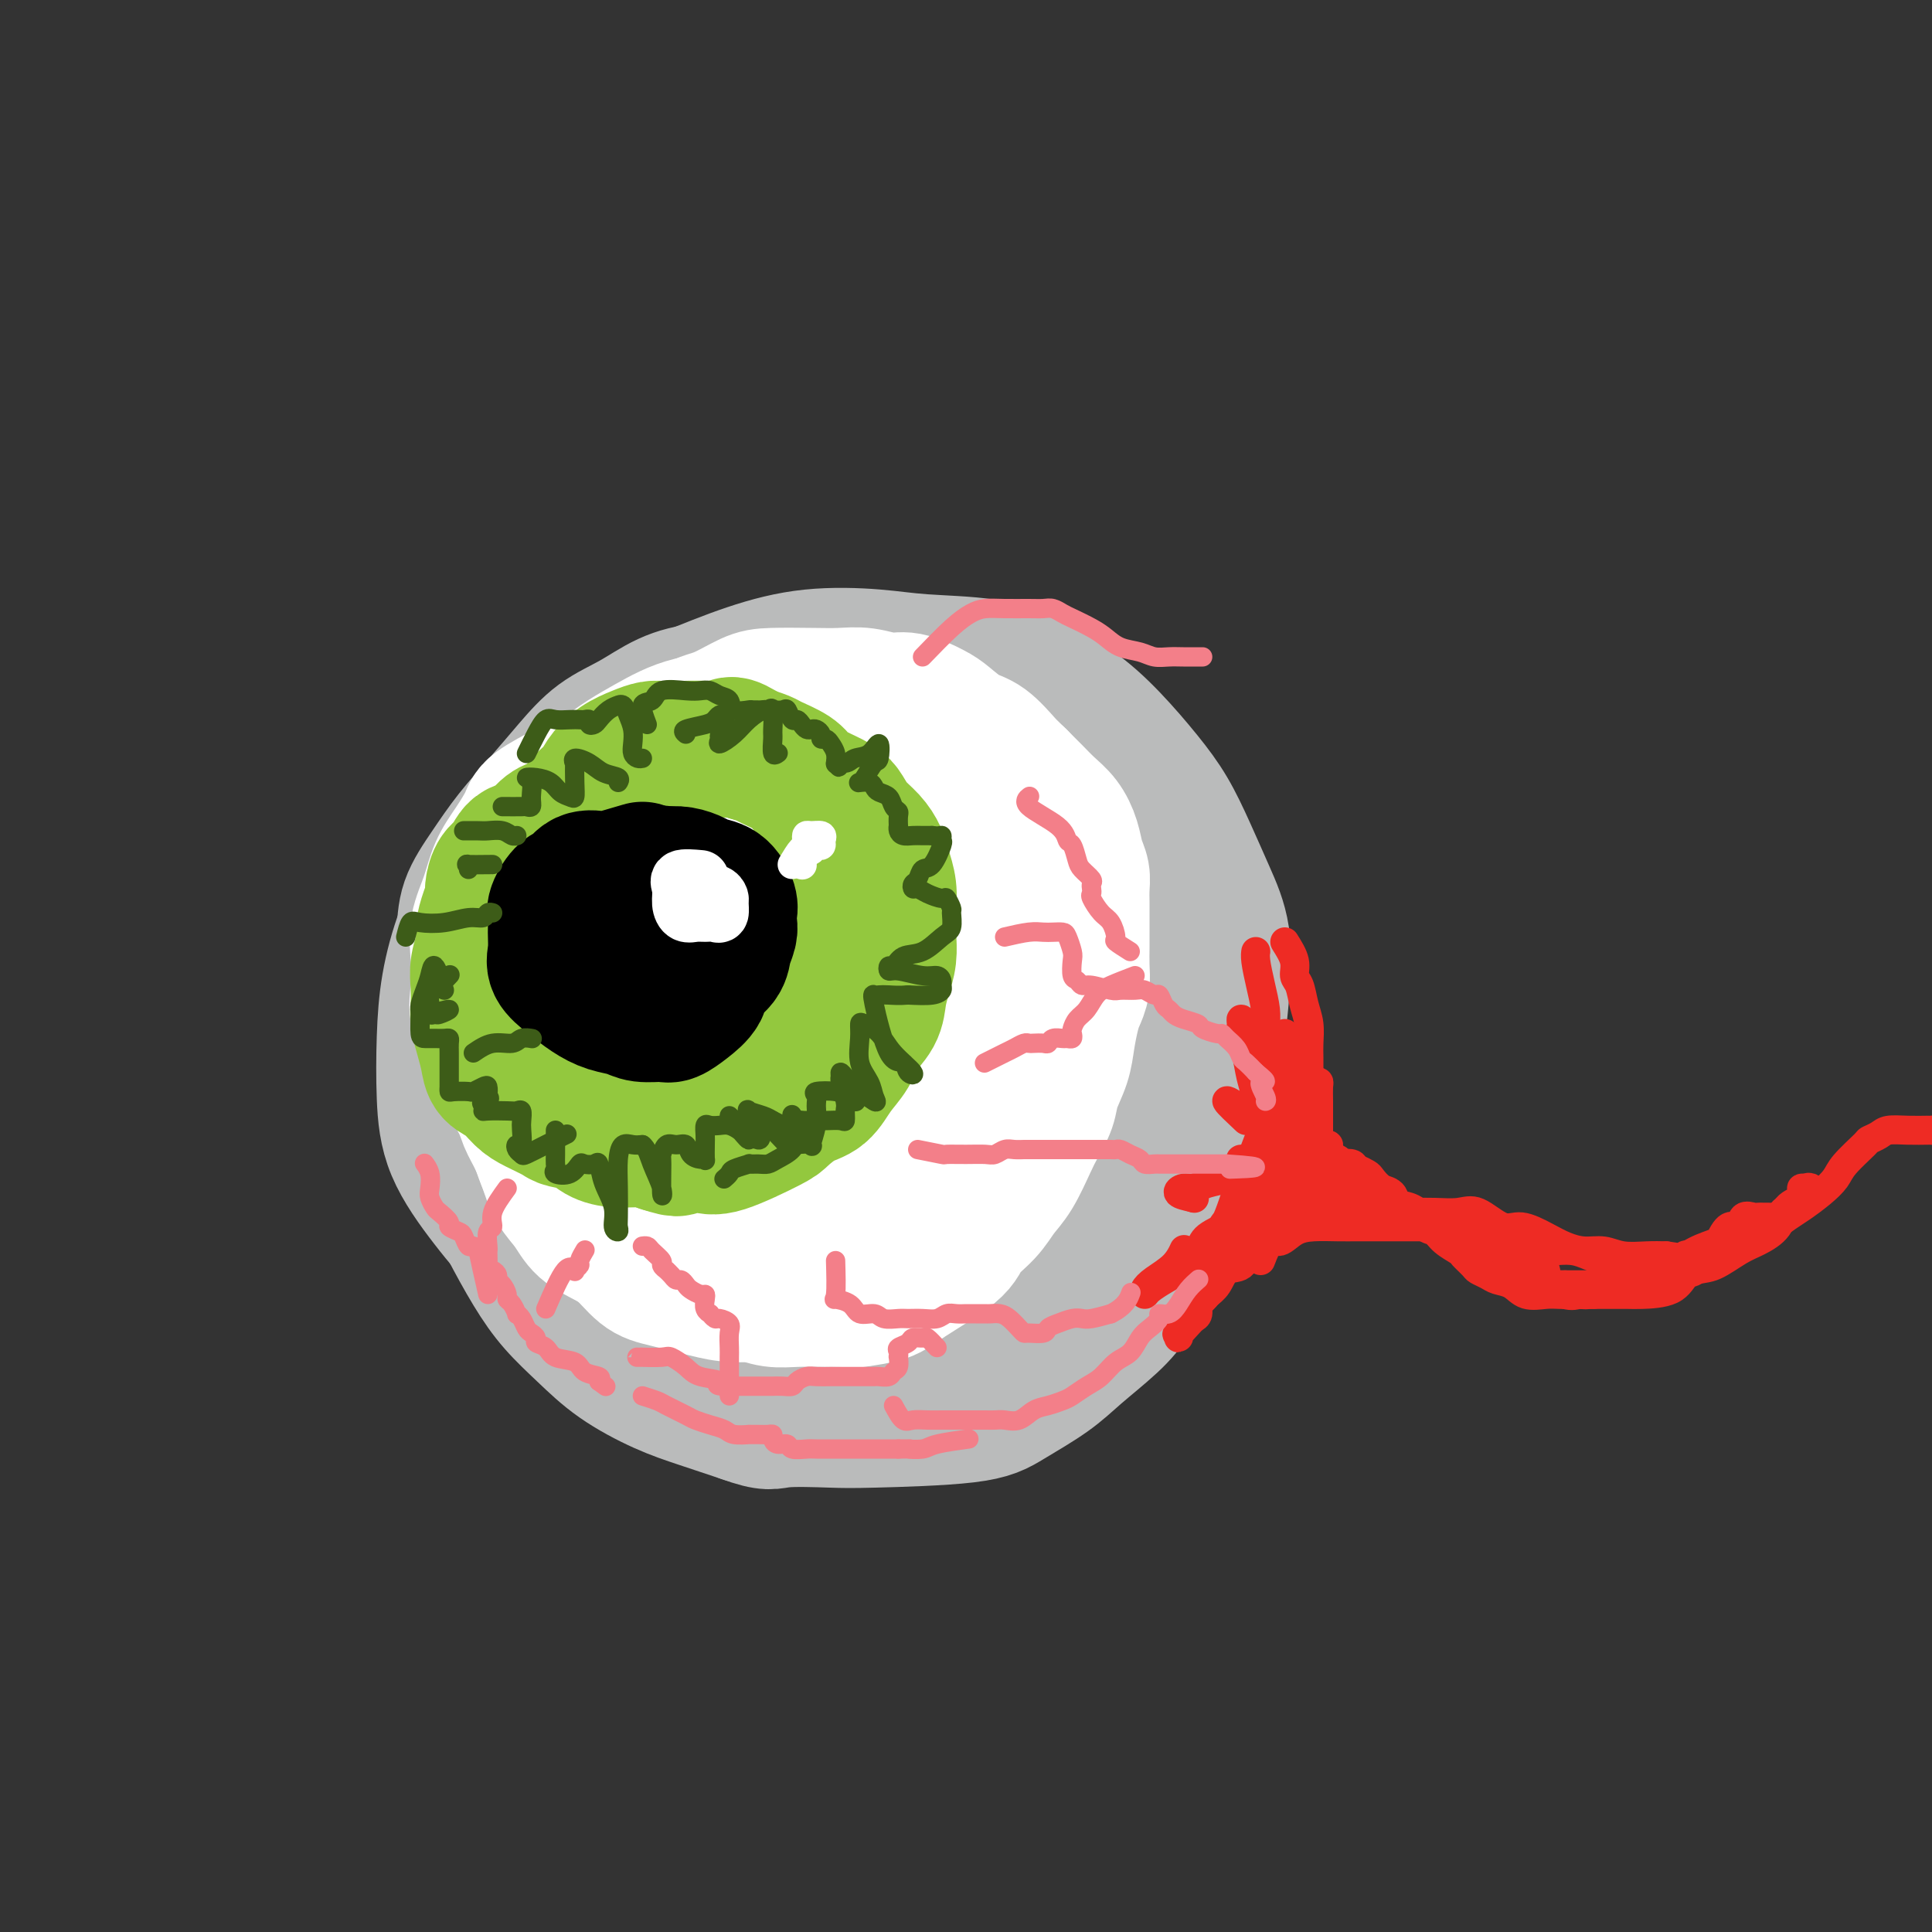 <svg viewBox='0 0 400 400' version='1.1' xmlns='http://www.w3.org/2000/svg' xmlns:xlink='http://www.w3.org/1999/xlink'><rect x="0" y="0" width="400" height="400" fill="#333333" stroke="none"/><g fill='none' stroke='#BABBBB' stroke-width='28' stroke-linecap='round' stroke-linejoin='round'><path d='M190,149c-1.834,-2.115 -3.667,-4.231 -5,-5c-1.333,-0.769 -2.165,-0.192 -3,0c-0.835,0.192 -1.671,-0.001 -3,0c-1.329,0.001 -3.150,0.195 -5,0c-1.850,-0.195 -3.728,-0.780 -6,-1c-2.272,-0.220 -4.937,-0.075 -7,0c-2.063,0.075 -3.523,0.079 -6,0c-2.477,-0.079 -5.970,-0.243 -9,0c-3.030,0.243 -5.596,0.891 -8,2c-2.404,1.109 -4.645,2.678 -7,4c-2.355,1.322 -4.824,2.396 -7,4c-2.176,1.604 -4.058,3.740 -6,6c-1.942,2.260 -3.945,4.646 -6,7c-2.055,2.354 -4.162,4.676 -6,7c-1.838,2.324 -3.407,4.648 -5,7c-1.593,2.352 -3.211,4.730 -4,7c-0.789,2.270 -0.748,4.430 -1,7c-0.252,2.570 -0.795,5.548 -1,8c-0.205,2.452 -0.071,4.376 0,7c0.071,2.624 0.079,5.948 0,9c-0.079,3.052 -0.244,5.833 0,9c0.244,3.167 0.899,6.719 2,10c1.101,3.281 2.649,6.291 4,9c1.351,2.709 2.507,5.119 4,8c1.493,2.881 3.324,6.235 5,9c1.676,2.765 3.197,4.942 5,7c1.803,2.058 3.889,3.996 6,6c2.111,2.004 4.246,4.073 7,6c2.754,1.927 6.126,3.711 9,5c2.874,1.289 5.250,2.083 8,3c2.750,0.917 5.875,1.959 9,3'/><path d='M154,293c5.299,1.930 5.547,1.256 8,1c2.453,-0.256 7.110,-0.094 10,0c2.890,0.094 4.013,0.120 9,0c4.987,-0.120 13.838,-0.387 19,-1c5.162,-0.613 6.634,-1.573 9,-3c2.366,-1.427 5.627,-3.319 8,-5c2.373,-1.681 3.860,-3.149 6,-5c2.140,-1.851 4.933,-4.086 7,-6c2.067,-1.914 3.407,-3.509 5,-6c1.593,-2.491 3.439,-5.878 5,-9c1.561,-3.122 2.838,-5.980 4,-9c1.162,-3.020 2.209,-6.203 3,-9c0.791,-2.797 1.324,-5.207 2,-8c0.676,-2.793 1.493,-5.969 2,-9c0.507,-3.031 0.702,-5.918 1,-9c0.298,-3.082 0.699,-6.360 1,-10c0.301,-3.640 0.502,-7.643 0,-11c-0.502,-3.357 -1.706,-6.069 -3,-9c-1.294,-2.931 -2.677,-6.082 -4,-9c-1.323,-2.918 -2.585,-5.603 -4,-8c-1.415,-2.397 -2.983,-4.505 -5,-7c-2.017,-2.495 -4.484,-5.375 -7,-8c-2.516,-2.625 -5.083,-4.994 -8,-7c-2.917,-2.006 -6.186,-3.650 -9,-5c-2.814,-1.350 -5.174,-2.407 -9,-3c-3.826,-0.593 -9.119,-0.722 -13,-1c-3.881,-0.278 -6.349,-0.703 -10,-1c-3.651,-0.297 -8.483,-0.465 -13,0c-4.517,0.465 -8.719,1.561 -13,3c-4.281,1.439 -8.640,3.219 -13,5'/><path d='M142,144c-6.723,2.551 -10.532,4.929 -14,8c-3.468,3.071 -6.596,6.834 -10,10c-3.404,3.166 -7.084,5.734 -10,9c-2.916,3.266 -5.069,7.230 -7,11c-1.931,3.770 -3.639,7.347 -5,11c-1.361,3.653 -2.373,7.383 -3,11c-0.627,3.617 -0.869,7.121 -1,11c-0.131,3.879 -0.151,8.131 0,12c0.151,3.869 0.473,7.353 2,11c1.527,3.647 4.258,7.456 7,11c2.742,3.544 5.494,6.823 9,10c3.506,3.177 7.767,6.252 12,9c4.233,2.748 8.439,5.169 13,7c4.561,1.831 9.476,3.071 14,4c4.524,0.929 8.658,1.547 13,2c4.342,0.453 8.893,0.742 14,0c5.107,-0.742 10.771,-2.514 15,-4c4.229,-1.486 7.024,-2.686 11,-5c3.976,-2.314 9.131,-5.741 13,-9c3.869,-3.259 6.450,-6.350 9,-9c2.550,-2.650 5.070,-4.857 7,-8c1.930,-3.143 3.270,-7.220 4,-11c0.730,-3.780 0.851,-7.264 1,-11c0.149,-3.736 0.327,-7.724 0,-12c-0.327,-4.276 -1.160,-8.841 -3,-13c-1.840,-4.159 -4.688,-7.912 -7,-12c-2.312,-4.088 -4.089,-8.510 -7,-12c-2.911,-3.490 -6.955,-6.049 -11,-9c-4.045,-2.951 -8.089,-6.295 -12,-9c-3.911,-2.705 -7.689,-4.773 -12,-6c-4.311,-1.227 -9.156,-1.614 -14,-2'/><path d='M170,149c-6.389,-1.465 -9.361,-1.129 -14,0c-4.639,1.129 -10.944,3.049 -16,5c-5.056,1.951 -8.861,3.933 -14,10c-5.139,6.067 -11.611,16.220 -15,23c-3.389,6.780 -3.695,10.188 -4,15c-0.305,4.812 -0.609,11.029 0,17c0.609,5.971 2.130,11.698 4,17c1.870,5.302 4.089,10.180 7,14c2.911,3.820 6.513,6.581 10,9c3.487,2.419 6.860,4.495 11,6c4.140,1.505 9.049,2.439 14,3c4.951,0.561 9.945,0.748 15,0c5.055,-0.748 10.170,-2.432 15,-5c4.830,-2.568 9.374,-6.020 14,-9c4.626,-2.980 9.335,-5.487 13,-9c3.665,-3.513 6.287,-8.030 9,-12c2.713,-3.970 5.519,-7.392 7,-11c1.481,-3.608 1.638,-7.401 2,-12c0.362,-4.599 0.928,-10.006 0,-15c-0.928,-4.994 -3.349,-9.577 -6,-14c-2.651,-4.423 -5.532,-8.686 -9,-12c-3.468,-3.314 -7.521,-5.678 -12,-7c-4.479,-1.322 -9.382,-1.600 -15,-2c-5.618,-0.400 -11.951,-0.921 -18,0c-6.049,0.921 -11.814,3.285 -17,6c-5.186,2.715 -9.793,5.783 -14,9c-4.207,3.217 -8.014,6.584 -11,11c-2.986,4.416 -5.150,9.881 -7,15c-1.850,5.119 -3.386,9.891 -4,15c-0.614,5.109 -0.307,10.554 0,16'/><path d='M115,232c0.230,4.982 0.804,9.438 3,13c2.196,3.562 6.015,6.229 10,9c3.985,2.771 8.137,5.647 13,7c4.863,1.353 10.439,1.184 16,1c5.561,-0.184 11.108,-0.384 17,-2c5.892,-1.616 12.128,-4.647 17,-8c4.872,-3.353 8.379,-7.029 12,-11c3.621,-3.971 7.355,-8.237 10,-13c2.645,-4.763 4.201,-10.023 5,-15c0.799,-4.977 0.840,-9.672 1,-14c0.160,-4.328 0.437,-8.288 -1,-12c-1.437,-3.712 -4.588,-7.175 -8,-10c-3.412,-2.825 -7.084,-5.013 -12,-6c-4.916,-0.987 -11.077,-0.773 -17,-1c-5.923,-0.227 -11.608,-0.896 -17,0c-5.392,0.896 -10.490,3.356 -15,6c-4.510,2.644 -8.431,5.471 -12,9c-3.569,3.529 -6.786,7.760 -9,12c-2.214,4.240 -3.424,8.488 -4,13c-0.576,4.512 -0.517,9.289 0,14c0.517,4.711 1.492,9.355 3,13c1.508,3.645 3.548,6.292 7,8c3.452,1.708 8.316,2.478 12,3c3.684,0.522 6.188,0.796 10,0c3.812,-0.796 8.933,-2.662 13,-5c4.067,-2.338 7.080,-5.148 10,-8c2.920,-2.852 5.746,-5.745 8,-9c2.254,-3.255 3.934,-6.873 5,-10c1.066,-3.127 1.518,-5.765 2,-9c0.482,-3.235 0.995,-7.067 0,-10c-0.995,-2.933 -3.497,-4.966 -6,-7'/><path d='M188,190c-2.109,-1.942 -4.381,-3.296 -8,-4c-3.619,-0.704 -8.584,-0.759 -12,-1c-3.416,-0.241 -5.283,-0.668 -8,0c-2.717,0.668 -6.285,2.431 -9,5c-2.715,2.569 -4.576,5.942 -6,9c-1.424,3.058 -2.410,5.799 -3,9c-0.590,3.201 -0.785,6.861 -1,10c-0.215,3.139 -0.451,5.757 1,8c1.451,2.243 4.587,4.113 7,5c2.413,0.887 4.102,0.792 7,1c2.898,0.208 7.004,0.720 10,0c2.996,-0.720 4.881,-2.670 7,-5c2.119,-2.330 4.472,-5.038 6,-8c1.528,-2.962 2.230,-6.178 3,-9c0.770,-2.822 1.608,-5.252 2,-8c0.392,-2.748 0.339,-5.816 0,-8c-0.339,-2.184 -0.965,-3.483 -2,-5c-1.035,-1.517 -2.480,-3.251 -5,-4c-2.520,-0.749 -6.114,-0.514 -9,0c-2.886,0.514 -5.063,1.308 -8,3c-2.937,1.692 -6.633,4.282 -9,7c-2.367,2.718 -3.404,5.565 -4,8c-0.596,2.435 -0.749,4.460 -1,7c-0.251,2.540 -0.599,5.596 0,8c0.599,2.404 2.146,4.158 5,5c2.854,0.842 7.016,0.774 11,1c3.984,0.226 7.788,0.746 11,0c3.212,-0.746 5.830,-2.757 8,-5c2.170,-2.243 3.892,-4.719 5,-7c1.108,-2.281 1.602,-4.366 2,-6c0.398,-1.634 0.699,-2.817 1,-4'/><path d='M189,202c1.193,-3.101 0.177,-2.352 -1,-2c-1.177,0.352 -2.514,0.307 -4,0c-1.486,-0.307 -3.119,-0.877 -5,0c-1.881,0.877 -4.009,3.200 -6,5c-1.991,1.800 -3.846,3.078 -5,5c-1.154,1.922 -1.608,4.487 -2,6c-0.392,1.513 -0.724,1.972 -1,3c-0.276,1.028 -0.497,2.623 1,4c1.497,1.377 4.714,2.536 6,3c1.286,0.464 0.643,0.232 0,0'/></g>
<g fill='none' stroke='#FFFFFF' stroke-width='28' stroke-linecap='round' stroke-linejoin='round'><path d='M118,163c-2.802,1.472 -5.604,2.944 -7,4c-1.396,1.056 -1.387,1.695 -2,3c-0.613,1.305 -1.849,3.277 -3,5c-1.151,1.723 -2.217,3.199 -3,5c-0.783,1.801 -1.284,3.929 -2,6c-0.716,2.071 -1.648,4.085 -2,6c-0.352,1.915 -0.126,3.730 0,6c0.126,2.270 0.151,4.994 0,7c-0.151,2.006 -0.477,3.293 0,5c0.477,1.707 1.757,3.834 3,6c1.243,2.166 2.447,4.370 4,6c1.553,1.630 3.454,2.687 5,4c1.546,1.313 2.737,2.881 4,4c1.263,1.119 2.598,1.788 4,3c1.402,1.212 2.869,2.965 5,4c2.131,1.035 4.925,1.350 7,2c2.075,0.650 3.432,1.633 5,2c1.568,0.367 3.348,0.116 5,0c1.652,-0.116 3.176,-0.098 5,0c1.824,0.098 3.947,0.277 6,0c2.053,-0.277 4.035,-1.010 6,-2c1.965,-0.990 3.913,-2.238 6,-4c2.087,-1.762 4.314,-4.037 6,-6c1.686,-1.963 2.830,-3.615 4,-6c1.170,-2.385 2.365,-5.504 3,-8c0.635,-2.496 0.709,-4.371 1,-7c0.291,-2.629 0.800,-6.014 1,-9c0.200,-2.986 0.092,-5.573 0,-8c-0.092,-2.427 -0.169,-4.693 -1,-7c-0.831,-2.307 -2.415,-4.653 -4,-7'/><path d='M174,177c-1.925,-4.321 -4.237,-4.124 -6,-5c-1.763,-0.876 -2.978,-2.826 -5,-4c-2.022,-1.174 -4.850,-1.573 -7,-2c-2.150,-0.427 -3.623,-0.884 -6,-1c-2.377,-0.116 -5.658,0.108 -8,0c-2.342,-0.108 -3.747,-0.547 -6,0c-2.253,0.547 -5.355,2.082 -8,4c-2.645,1.918 -4.832,4.220 -7,6c-2.168,1.780 -4.318,3.038 -6,5c-1.682,1.962 -2.894,4.627 -4,7c-1.106,2.373 -2.104,4.452 -3,7c-0.896,2.548 -1.691,5.564 -2,8c-0.309,2.436 -0.131,4.292 0,7c0.131,2.708 0.214,6.266 0,9c-0.214,2.734 -0.727,4.642 0,7c0.727,2.358 2.693,5.164 4,8c1.307,2.836 1.956,5.702 3,8c1.044,2.298 2.484,4.029 4,6c1.516,1.971 3.108,4.181 5,6c1.892,1.819 4.086,3.248 6,5c1.914,1.752 3.549,3.828 5,5c1.451,1.172 2.716,1.442 5,2c2.284,0.558 5.585,1.406 8,2c2.415,0.594 3.943,0.933 6,1c2.057,0.067 4.643,-0.139 7,0c2.357,0.139 4.485,0.624 7,0c2.515,-0.624 5.419,-2.358 8,-4c2.581,-1.642 4.841,-3.191 7,-5c2.159,-1.809 4.218,-3.877 6,-6c1.782,-2.123 3.287,-4.302 5,-7c1.713,-2.698 3.632,-5.914 5,-9c1.368,-3.086 2.184,-6.043 3,-9'/><path d='M200,228c2.399,-5.452 1.896,-6.580 2,-9c0.104,-2.420 0.813,-6.130 1,-10c0.187,-3.870 -0.149,-7.901 0,-11c0.149,-3.099 0.784,-5.267 0,-11c-0.784,-5.733 -2.985,-15.031 -5,-20c-2.015,-4.969 -3.842,-5.608 -6,-7c-2.158,-1.392 -4.645,-3.536 -7,-5c-2.355,-1.464 -4.577,-2.248 -7,-3c-2.423,-0.752 -5.046,-1.473 -8,-2c-2.954,-0.527 -6.239,-0.860 -9,-1c-2.761,-0.140 -4.998,-0.086 -8,0c-3.002,0.086 -6.770,0.204 -10,1c-3.230,0.796 -5.923,2.269 -9,4c-3.077,1.731 -6.539,3.720 -9,6c-2.461,2.280 -3.921,4.851 -6,7c-2.079,2.149 -4.778,3.875 -7,6c-2.222,2.125 -3.968,4.647 -5,7c-1.032,2.353 -1.351,4.536 -2,7c-0.649,2.464 -1.628,5.211 -2,8c-0.372,2.789 -0.136,5.622 0,8c0.136,2.378 0.172,4.302 1,7c0.828,2.698 2.450,6.170 4,9c1.550,2.830 3.030,5.016 5,7c1.970,1.984 4.429,3.765 7,6c2.571,2.235 5.253,4.925 8,7c2.747,2.075 5.559,3.537 8,5c2.441,1.463 4.510,2.928 7,4c2.490,1.072 5.401,1.750 8,2c2.599,0.250 4.885,0.071 7,0c2.115,-0.071 4.057,-0.036 6,0'/><path d='M164,250c4.791,0.296 6.270,0.036 8,-1c1.730,-1.036 3.712,-2.850 6,-5c2.288,-2.150 4.881,-4.638 7,-7c2.119,-2.362 3.763,-4.600 6,-7c2.237,-2.400 5.068,-4.964 7,-8c1.932,-3.036 2.965,-6.546 4,-10c1.035,-3.454 2.071,-6.853 3,-10c0.929,-3.147 1.752,-6.042 2,-9c0.248,-2.958 -0.080,-5.979 0,-9c0.080,-3.021 0.567,-6.042 0,-9c-0.567,-2.958 -2.189,-5.852 -4,-8c-1.811,-2.148 -3.810,-3.551 -6,-5c-2.190,-1.449 -4.571,-2.944 -7,-4c-2.429,-1.056 -4.906,-1.671 -8,-2c-3.094,-0.329 -6.807,-0.370 -10,0c-3.193,0.370 -5.868,1.150 -9,2c-3.132,0.850 -6.720,1.769 -10,4c-3.280,2.231 -6.252,5.775 -9,9c-2.748,3.225 -5.274,6.132 -7,9c-1.726,2.868 -2.654,5.698 -4,9c-1.346,3.302 -3.109,7.077 -4,10c-0.891,2.923 -0.908,4.993 -1,8c-0.092,3.007 -0.257,6.951 0,10c0.257,3.049 0.938,5.204 2,7c1.062,1.796 2.507,3.235 4,4c1.493,0.765 3.035,0.856 5,1c1.965,0.144 4.352,0.340 7,0c2.648,-0.340 5.555,-1.215 8,-3c2.445,-1.785 4.427,-4.481 6,-7c1.573,-2.519 2.735,-4.863 4,-7c1.265,-2.137 2.632,-4.069 4,-6'/><path d='M168,206c2.199,-4.438 0.695,-5.534 0,-7c-0.695,-1.466 -0.581,-3.304 0,-5c0.581,-1.696 1.629,-3.251 0,-4c-1.629,-0.749 -5.935,-0.691 -9,-1c-3.065,-0.309 -4.888,-0.984 -7,0c-2.112,0.984 -4.513,3.627 -7,6c-2.487,2.373 -5.062,4.476 -7,7c-1.938,2.524 -3.241,5.467 -4,8c-0.759,2.533 -0.976,4.655 -1,7c-0.024,2.345 0.145,4.914 0,7c-0.145,2.086 -0.605,3.689 0,5c0.605,1.311 2.276,2.331 4,3c1.724,0.669 3.502,0.989 6,1c2.498,0.011 5.717,-0.285 8,-1c2.283,-0.715 3.630,-1.849 5,-4c1.370,-2.151 2.762,-5.319 4,-8c1.238,-2.681 2.323,-4.873 3,-7c0.677,-2.127 0.945,-4.187 1,-6c0.055,-1.813 -0.104,-3.380 0,-5c0.104,-1.620 0.470,-3.295 0,-5c-0.470,-1.705 -1.776,-3.442 -3,-5c-1.224,-1.558 -2.366,-2.939 -4,-4c-1.634,-1.061 -3.760,-1.802 -6,-2c-2.240,-0.198 -4.596,0.147 -7,0c-2.404,-0.147 -4.858,-0.788 -7,0c-2.142,0.788 -3.972,3.004 -6,5c-2.028,1.996 -4.255,3.772 -6,6c-1.745,2.228 -3.008,4.907 -4,7c-0.992,2.093 -1.712,3.598 -2,6c-0.288,2.402 -0.144,5.701 0,9'/><path d='M119,219c-0.294,3.593 -0.029,5.076 0,7c0.029,1.924 -0.177,4.290 0,7c0.177,2.710 0.738,5.765 2,8c1.262,2.235 3.227,3.650 5,5c1.773,1.350 3.355,2.635 5,4c1.645,1.365 3.353,2.810 5,4c1.647,1.190 3.233,2.126 5,3c1.767,0.874 3.714,1.687 6,2c2.286,0.313 4.912,0.128 7,0c2.088,-0.128 3.638,-0.198 6,0c2.362,0.198 5.536,0.664 8,0c2.464,-0.664 4.219,-2.459 6,-4c1.781,-1.541 3.587,-2.827 5,-4c1.413,-1.173 2.431,-2.232 4,-4c1.569,-1.768 3.687,-4.245 5,-6c1.313,-1.755 1.819,-2.786 3,-5c1.181,-2.214 3.035,-5.609 4,-8c0.965,-2.391 1.041,-3.779 1,-6c-0.041,-2.221 -0.200,-5.277 0,-8c0.200,-2.723 0.760,-5.115 1,-8c0.240,-2.885 0.159,-6.265 0,-9c-0.159,-2.735 -0.396,-4.827 -1,-7c-0.604,-2.173 -1.576,-4.428 -3,-6c-1.424,-1.572 -3.302,-2.461 -5,-4c-1.698,-1.539 -3.217,-3.729 -5,-5c-1.783,-1.271 -3.830,-1.624 -6,-2c-2.170,-0.376 -4.463,-0.775 -7,-1c-2.537,-0.225 -5.319,-0.277 -8,1c-2.681,1.277 -5.260,3.882 -8,6c-2.740,2.118 -5.640,3.748 -8,6c-2.360,2.252 -4.180,5.126 -6,8'/><path d='M140,193c-4.339,4.767 -4.187,6.684 -5,9c-0.813,2.316 -2.590,5.030 -4,8c-1.410,2.970 -2.453,6.196 -3,9c-0.547,2.804 -0.600,5.188 0,9c0.600,3.812 1.851,9.054 3,12c1.149,2.946 2.195,3.598 4,4c1.805,0.402 4.369,0.554 7,1c2.631,0.446 5.327,1.187 8,1c2.673,-0.187 5.321,-1.303 8,-3c2.679,-1.697 5.387,-3.976 8,-6c2.613,-2.024 5.131,-3.793 7,-6c1.869,-2.207 3.088,-4.854 4,-7c0.912,-2.146 1.517,-3.792 2,-6c0.483,-2.208 0.845,-4.976 1,-7c0.155,-2.024 0.105,-3.302 0,-5c-0.105,-1.698 -0.265,-3.816 -1,-6c-0.735,-2.184 -2.046,-4.434 -4,-6c-1.954,-1.566 -4.552,-2.449 -7,-3c-2.448,-0.551 -4.746,-0.770 -7,-1c-2.254,-0.230 -4.463,-0.470 -7,0c-2.537,0.470 -5.401,1.648 -8,3c-2.599,1.352 -4.932,2.876 -7,5c-2.068,2.124 -3.870,4.848 -5,7c-1.130,2.152 -1.589,3.730 -2,6c-0.411,2.270 -0.772,5.230 -1,8c-0.228,2.770 -0.321,5.350 0,8c0.321,2.650 1.055,5.370 2,8c0.945,2.630 2.101,5.170 4,7c1.899,1.830 4.543,2.952 7,4c2.457,1.048 4.729,2.024 7,3'/><path d='M151,249c3.166,1.302 4.081,1.057 6,1c1.919,-0.057 4.842,0.074 7,0c2.158,-0.074 3.552,-0.353 5,-1c1.448,-0.647 2.949,-1.662 5,-3c2.051,-1.338 4.653,-2.998 7,-5c2.347,-2.002 4.440,-4.347 6,-6c1.560,-1.653 2.589,-2.615 3,-3c0.411,-0.385 0.206,-0.192 0,0'/><path d='M139,161c-4.362,2.084 -8.724,4.167 -11,5c-2.276,0.833 -2.465,0.415 -4,2c-1.535,1.585 -4.414,5.171 -6,8c-1.586,2.829 -1.879,4.900 -3,7c-1.121,2.100 -3.071,4.230 -4,6c-0.929,1.770 -0.837,3.179 -1,5c-0.163,1.821 -0.580,4.054 -1,6c-0.420,1.946 -0.845,3.605 -1,5c-0.155,1.395 -0.042,2.525 0,4c0.042,1.475 0.014,3.293 0,5c-0.014,1.707 -0.012,3.302 0,5c0.012,1.698 0.034,3.499 0,5c-0.034,1.501 -0.123,2.701 0,4c0.123,1.299 0.459,2.696 1,4c0.541,1.304 1.287,2.516 2,4c0.713,1.484 1.393,3.240 2,5c0.607,1.760 1.141,3.525 2,5c0.859,1.475 2.042,2.661 3,4c0.958,1.339 1.690,2.830 3,4c1.310,1.170 3.199,2.018 5,3c1.801,0.982 3.513,2.098 5,3c1.487,0.902 2.747,1.591 4,2c1.253,0.409 2.498,0.539 4,1c1.502,0.461 3.261,1.252 5,2c1.739,0.748 3.458,1.454 5,2c1.542,0.546 2.908,0.931 4,1c1.092,0.069 1.909,-0.178 3,0c1.091,0.178 2.458,0.780 4,1c1.542,0.220 3.261,0.059 5,0c1.739,-0.059 3.497,-0.017 5,0c1.503,0.017 2.752,0.008 4,0'/><path d='M174,269c3.896,0.189 3.135,0.162 4,0c0.865,-0.162 3.355,-0.458 5,-1c1.645,-0.542 2.446,-1.331 5,-3c2.554,-1.669 6.861,-4.219 9,-6c2.139,-1.781 2.110,-2.794 3,-4c0.890,-1.206 2.699,-2.604 4,-4c1.301,-1.396 2.093,-2.789 3,-4c0.907,-1.211 1.930,-2.241 3,-4c1.070,-1.759 2.188,-4.248 3,-6c0.812,-1.752 1.317,-2.767 2,-4c0.683,-1.233 1.545,-2.683 2,-4c0.455,-1.317 0.503,-2.502 1,-4c0.497,-1.498 1.443,-3.310 2,-5c0.557,-1.690 0.724,-3.260 1,-5c0.276,-1.740 0.663,-3.652 1,-5c0.337,-1.348 0.626,-2.132 1,-3c0.374,-0.868 0.832,-1.821 1,-3c0.168,-1.179 0.045,-2.584 0,-4c-0.045,-1.416 -0.012,-2.844 0,-4c0.012,-1.156 0.004,-2.042 0,-3c-0.004,-0.958 -0.004,-1.988 0,-3c0.004,-1.012 0.013,-2.006 0,-3c-0.013,-0.994 -0.047,-1.988 0,-3c0.047,-1.012 0.175,-2.042 0,-3c-0.175,-0.958 -0.655,-1.845 -1,-3c-0.345,-1.155 -0.557,-2.577 -1,-4c-0.443,-1.423 -1.119,-2.845 -2,-4c-0.881,-1.155 -1.968,-2.042 -3,-3c-1.032,-0.958 -2.009,-1.988 -3,-3c-0.991,-1.012 -1.995,-2.006 -3,-3'/><path d='M211,161c-1.879,-1.850 -2.076,-1.976 -3,-3c-0.924,-1.024 -2.575,-2.948 -4,-4c-1.425,-1.052 -2.624,-1.234 -4,-2c-1.376,-0.766 -2.930,-2.118 -4,-3c-1.070,-0.882 -1.657,-1.294 -3,-2c-1.343,-0.706 -3.444,-1.706 -5,-2c-1.556,-0.294 -2.569,0.117 -4,0c-1.431,-0.117 -3.279,-0.762 -5,-1c-1.721,-0.238 -3.313,-0.067 -5,0c-1.687,0.067 -3.469,0.032 -6,0c-2.531,-0.032 -5.812,-0.062 -8,0c-2.188,0.062 -3.284,0.214 -5,1c-1.716,0.786 -4.050,2.204 -6,3c-1.950,0.796 -3.514,0.970 -5,2c-1.486,1.030 -2.893,2.915 -4,5c-1.107,2.085 -1.913,4.369 -3,6c-1.087,1.631 -2.453,2.609 -3,3c-0.547,0.391 -0.273,0.196 0,0'/></g>
<g fill='none' stroke='#EE2B24' stroke-width='6' stroke-linecap='round' stroke-linejoin='round'><path d='M266,195c0.870,1.386 1.739,2.771 2,4c0.261,1.229 -0.088,2.300 0,3c0.088,0.700 0.612,1.029 1,2c0.388,0.971 0.640,2.585 1,4c0.360,1.415 0.829,2.630 1,4c0.171,1.370 0.046,2.896 0,4c-0.046,1.104 -0.012,1.785 0,3c0.012,1.215 0.003,2.963 0,4c-0.003,1.037 -0.001,1.364 0,2c0.001,0.636 0.000,1.583 0,2c-0.000,0.417 -0.001,0.304 0,1c0.001,0.696 0.003,2.200 0,3c-0.003,0.800 -0.011,0.896 0,1c0.011,0.104 0.041,0.215 0,1c-0.041,0.785 -0.155,2.244 0,3c0.155,0.756 0.577,0.810 1,1c0.423,0.190 0.845,0.515 1,1c0.155,0.485 0.042,1.130 0,1c-0.042,-0.130 -0.011,-1.036 0,-2c0.011,-0.964 0.004,-1.985 0,-3c-0.004,-1.015 -0.004,-2.023 0,-3c0.004,-0.977 0.011,-1.922 0,-3c-0.011,-1.078 -0.042,-2.290 0,-3c0.042,-0.710 0.155,-0.917 0,-1c-0.155,-0.083 -0.577,-0.041 -1,0'/><path d='M272,224c-0.388,-2.073 -0.856,-0.255 -1,2c-0.144,2.255 0.038,4.946 0,6c-0.038,1.054 -0.295,0.472 0,1c0.295,0.528 1.140,2.165 2,3c0.860,0.835 1.733,0.869 2,1c0.267,0.131 -0.073,0.360 0,1c0.073,0.640 0.557,1.691 1,2c0.443,0.309 0.843,-0.126 1,0c0.157,0.126 0.069,0.811 0,1c-0.069,0.189 -0.121,-0.119 0,0c0.121,0.119 0.413,0.665 0,1c-0.413,0.335 -1.533,0.460 -2,1c-0.467,0.540 -0.281,1.496 -1,2c-0.719,0.504 -2.342,0.557 -3,1c-0.658,0.443 -0.349,1.278 -1,2c-0.651,0.722 -2.261,1.333 -3,2c-0.739,0.667 -0.605,1.391 -1,2c-0.395,0.609 -1.317,1.103 -2,2c-0.683,0.897 -1.127,2.197 -2,3c-0.873,0.803 -2.174,1.108 -3,2c-0.826,0.892 -1.177,2.372 -2,3c-0.823,0.628 -2.119,0.405 -3,1c-0.881,0.595 -1.345,2.008 -2,3c-0.655,0.992 -1.499,1.561 -2,2c-0.501,0.439 -0.660,0.746 -1,1c-0.340,0.254 -0.861,0.453 -1,1c-0.139,0.547 0.103,1.442 0,2c-0.103,0.558 -0.552,0.779 -1,1'/><path d='M247,273c-4.746,5.204 -1.611,1.716 -1,1c0.611,-0.716 -1.301,1.342 -2,2c-0.699,0.658 -0.183,-0.085 0,0c0.183,0.085 0.034,0.997 0,1c-0.034,0.003 0.047,-0.902 0,-1c-0.047,-0.098 -0.223,0.610 0,0c0.223,-0.610 0.846,-2.540 2,-4c1.154,-1.460 2.838,-2.451 4,-4c1.162,-1.549 1.803,-3.656 3,-6c1.197,-2.344 2.951,-4.926 4,-7c1.049,-2.074 1.394,-3.640 2,-5c0.606,-1.360 1.471,-2.515 2,-4c0.529,-1.485 0.720,-3.299 1,-5c0.280,-1.701 0.649,-3.287 1,-5c0.351,-1.713 0.682,-3.551 1,-5c0.318,-1.449 0.621,-2.509 1,-4c0.379,-1.491 0.833,-3.414 1,-5c0.167,-1.586 0.046,-2.835 0,-4c-0.046,-1.165 -0.019,-2.245 0,-3c0.019,-0.755 0.028,-1.185 0,-1c-0.028,0.185 -0.093,0.984 0,2c0.093,1.016 0.345,2.247 0,4c-0.345,1.753 -1.288,4.027 -2,6c-0.712,1.973 -1.192,3.647 -2,6c-0.808,2.353 -1.945,5.387 -3,8c-1.055,2.613 -2.027,4.807 -3,7'/><path d='M256,247c-2.077,6.292 -2.270,6.022 -3,7c-0.730,0.978 -1.999,3.204 -3,5c-1.001,1.796 -1.735,3.163 -2,4c-0.265,0.837 -0.060,1.144 0,1c0.060,-0.144 -0.026,-0.740 0,-1c0.026,-0.260 0.163,-0.183 1,-1c0.837,-0.817 2.374,-2.527 3,-4c0.626,-1.473 0.342,-2.708 1,-4c0.658,-1.292 2.257,-2.642 3,-4c0.743,-1.358 0.629,-2.723 1,-4c0.371,-1.277 1.227,-2.466 2,-4c0.773,-1.534 1.464,-3.413 2,-5c0.536,-1.587 0.917,-2.883 1,-4c0.083,-1.117 -0.131,-2.054 0,-3c0.131,-0.946 0.609,-1.899 1,-3c0.391,-1.101 0.697,-2.349 1,-3c0.303,-0.651 0.603,-0.706 1,-1c0.397,-0.294 0.891,-0.828 1,-1c0.109,-0.172 -0.167,0.016 0,0c0.167,-0.016 0.777,-0.237 1,0c0.223,0.237 0.059,0.933 0,2c-0.059,1.067 -0.013,2.507 0,4c0.013,1.493 -0.008,3.041 0,4c0.008,0.959 0.043,1.329 0,2c-0.043,0.671 -0.166,1.644 0,2c0.166,0.356 0.622,0.096 1,0c0.378,-0.096 0.680,-0.027 1,0c0.320,0.027 0.660,0.014 1,0'/><path d='M270,236c0.686,-0.073 0.902,-0.255 1,0c0.098,0.255 0.079,0.949 0,2c-0.079,1.051 -0.217,2.460 -1,4c-0.783,1.540 -2.210,3.211 -3,4c-0.790,0.789 -0.944,0.697 -1,1c-0.056,0.303 -0.015,1.002 0,1c0.015,-0.002 0.004,-0.704 0,-1c-0.004,-0.296 0.001,-0.185 0,-1c-0.001,-0.815 -0.007,-2.554 0,-4c0.007,-1.446 0.027,-2.598 0,-4c-0.027,-1.402 -0.101,-3.055 0,-4c0.101,-0.945 0.376,-1.182 0,-2c-0.376,-0.818 -1.404,-2.216 -2,-3c-0.596,-0.784 -0.762,-0.953 -1,-1c-0.238,-0.047 -0.548,0.029 -1,0c-0.452,-0.029 -1.045,-0.162 -1,0c0.045,0.162 0.727,0.618 1,1c0.273,0.382 0.136,0.691 0,1'/><path d='M262,230c-0.210,-0.443 1.264,0.450 2,1c0.736,0.550 0.732,0.759 1,1c0.268,0.241 0.807,0.516 1,1c0.193,0.484 0.041,1.177 0,2c-0.041,0.823 0.030,1.776 0,2c-0.030,0.224 -0.161,-0.280 0,0c0.161,0.280 0.614,1.343 0,2c-0.614,0.657 -2.293,0.908 -3,1c-0.707,0.092 -0.440,0.025 -1,0c-0.560,-0.025 -1.947,-0.008 -3,0c-1.053,0.008 -1.770,0.006 -2,0c-0.230,-0.006 0.029,-0.016 0,0c-0.029,0.016 -0.347,0.060 0,0c0.347,-0.060 1.359,-0.222 2,0c0.641,0.222 0.913,0.829 1,1c0.087,0.171 -0.009,-0.095 0,0c0.009,0.095 0.123,0.550 0,1c-0.123,0.450 -0.484,0.895 -1,1c-0.516,0.105 -1.188,-0.130 -2,0c-0.812,0.130 -1.765,0.626 -3,1c-1.235,0.374 -2.754,0.625 -4,1c-1.246,0.375 -2.221,0.874 -3,1c-0.779,0.126 -1.364,-0.120 -2,0c-0.636,0.120 -1.325,0.606 -1,1c0.325,0.394 1.662,0.697 3,1'/><path d='M247,248c0.500,0.167 0.250,0.083 0,0'/><path d='M256,253c-2.412,1.037 -4.825,2.074 -6,3c-1.175,0.926 -1.113,1.741 -2,3c-0.887,1.259 -2.722,2.962 -4,4c-1.278,1.038 -1.999,1.411 -3,2c-1.001,0.589 -2.283,1.393 -3,2c-0.717,0.607 -0.868,1.017 -1,1c-0.132,-0.017 -0.245,-0.460 0,-1c0.245,-0.540 0.849,-1.176 2,-2c1.151,-0.824 2.848,-1.837 4,-3c1.152,-1.163 1.758,-2.475 2,-3c0.242,-0.525 0.121,-0.262 0,0'/><path d='M258,232c-1.893,-1.780 -3.787,-3.559 -4,-4c-0.213,-0.441 1.253,0.458 2,1c0.747,0.542 0.774,0.728 1,1c0.226,0.272 0.650,0.628 1,1c0.350,0.372 0.627,0.758 1,1c0.373,0.242 0.843,0.341 1,0c0.157,-0.341 -0.000,-1.120 0,-2c0.000,-0.880 0.158,-1.860 0,-3c-0.158,-1.140 -0.632,-2.440 -1,-4c-0.368,-1.560 -0.632,-3.382 -1,-5c-0.368,-1.618 -0.842,-3.034 -1,-4c-0.158,-0.966 -0.001,-1.482 0,-2c0.001,-0.518 -0.154,-1.040 0,-1c0.154,0.040 0.619,0.640 1,2c0.381,1.360 0.680,3.478 1,5c0.320,1.522 0.663,2.448 1,4c0.337,1.552 0.668,3.729 1,5c0.332,1.271 0.666,1.635 1,2'/><path d='M262,229c0.773,2.656 0.204,0.295 0,-1c-0.204,-1.295 -0.044,-1.523 0,-4c0.044,-2.477 -0.027,-7.203 0,-10c0.027,-2.797 0.151,-3.664 0,-5c-0.151,-1.336 -0.576,-3.142 -1,-5c-0.424,-1.858 -0.845,-3.770 -1,-5c-0.155,-1.230 -0.044,-1.780 0,-2c0.044,-0.220 0.022,-0.110 0,0'/><path d='M260,254c1.023,-1.264 2.047,-2.527 3,-3c0.953,-0.473 1.837,-0.155 3,-1c1.163,-0.845 2.606,-2.854 4,-4c1.394,-1.146 2.739,-1.428 4,-2c1.261,-0.572 2.439,-1.434 3,-2c0.561,-0.566 0.505,-0.837 1,-1c0.495,-0.163 1.540,-0.219 2,0c0.460,0.219 0.334,0.715 0,1c-0.334,0.285 -0.878,0.361 -2,1c-1.122,0.639 -2.824,1.841 -4,3c-1.176,1.159 -1.828,2.274 -3,3c-1.172,0.726 -2.865,1.064 -4,2c-1.135,0.936 -1.712,2.471 -2,3c-0.288,0.529 -0.287,0.050 0,0c0.287,-0.050 0.860,0.327 2,0c1.140,-0.327 2.845,-1.357 4,-2c1.155,-0.643 1.758,-0.898 2,-1c0.242,-0.102 0.121,-0.051 0,0'/><path d='M260,252c0.782,-0.876 1.564,-1.751 2,-2c0.436,-0.249 0.528,0.130 1,0c0.472,-0.130 1.326,-0.768 2,-1c0.674,-0.232 1.170,-0.058 2,0c0.830,0.058 1.994,-0.001 3,0c1.006,0.001 1.854,0.060 3,0c1.146,-0.060 2.592,-0.240 4,0c1.408,0.240 2.780,0.899 4,1c1.220,0.101 2.290,-0.358 4,0c1.710,0.358 4.060,1.531 5,2c0.940,0.469 0.470,0.235 0,0'/><path d='M261,261c0.686,-1.743 1.373,-3.486 2,-4c0.627,-0.514 1.195,0.202 2,0c0.805,-0.202 1.846,-1.322 3,-2c1.154,-0.678 2.421,-0.914 4,-1c1.579,-0.086 3.471,-0.023 5,0c1.529,0.023 2.694,0.006 4,0c1.306,-0.006 2.752,-0.002 4,0c1.248,0.002 2.298,0.000 4,0c1.702,-0.000 4.058,-0.000 5,0c0.942,0.000 0.471,0.000 0,0'/><path d='M267,246c1.419,-1.691 2.837,-3.382 4,-4c1.163,-0.618 2.070,-0.162 3,0c0.930,0.162 1.884,0.031 3,0c1.116,-0.031 2.396,0.037 3,0c0.604,-0.037 0.533,-0.180 1,0c0.467,0.180 1.471,0.682 2,1c0.529,0.318 0.581,0.452 1,1c0.419,0.548 1.203,1.512 2,2c0.797,0.488 1.607,0.501 2,1c0.393,0.499 0.369,1.484 1,2c0.631,0.516 1.917,0.562 3,1c1.083,0.438 1.961,1.266 3,2c1.039,0.734 2.237,1.372 4,2c1.763,0.628 4.090,1.246 6,2c1.910,0.754 3.403,1.644 4,2c0.597,0.356 0.299,0.178 0,0'/><path d='M265,250c1.029,-0.837 2.057,-1.674 3,-2c0.943,-0.326 1.799,-0.140 3,0c1.201,0.140 2.746,0.233 4,0c1.254,-0.233 2.218,-0.794 3,-1c0.782,-0.206 1.383,-0.057 2,0c0.617,0.057 1.250,0.022 2,0c0.750,-0.022 1.619,-0.030 2,0c0.381,0.030 0.276,0.100 1,0c0.724,-0.100 2.277,-0.370 3,0c0.723,0.370 0.617,1.380 1,2c0.383,0.620 1.256,0.851 2,1c0.744,0.149 1.359,0.215 2,1c0.641,0.785 1.308,2.289 2,3c0.692,0.711 1.408,0.628 2,1c0.592,0.372 1.061,1.199 2,2c0.939,0.801 2.349,1.577 3,2c0.651,0.423 0.544,0.495 1,1c0.456,0.505 1.476,1.443 2,2c0.524,0.557 0.551,0.731 1,1c0.449,0.269 1.321,0.632 2,1c0.679,0.368 1.167,0.740 2,1c0.833,0.260 2.012,0.410 3,1c0.988,0.590 1.787,1.622 3,2c1.213,0.378 2.841,0.101 4,0c1.159,-0.101 1.851,-0.027 3,0c1.149,0.027 2.757,0.008 4,0c1.243,-0.008 2.122,-0.004 3,0'/><path d='M330,268c2.628,0.001 2.199,0.003 3,0c0.801,-0.003 2.834,-0.012 4,0c1.166,0.012 1.467,0.045 3,0c1.533,-0.045 4.299,-0.169 6,-1c1.701,-0.831 2.339,-2.371 3,-3c0.661,-0.629 1.346,-0.348 2,-1c0.654,-0.652 1.279,-2.235 2,-3c0.721,-0.765 1.540,-0.710 2,-1c0.460,-0.290 0.561,-0.925 1,-2c0.439,-1.075 1.217,-2.589 2,-3c0.783,-0.411 1.572,0.282 2,0c0.428,-0.282 0.496,-1.540 1,-2c0.504,-0.460 1.444,-0.123 2,0c0.556,0.123 0.726,0.032 1,0c0.274,-0.032 0.650,-0.006 1,0c0.350,0.006 0.674,-0.009 1,0c0.326,0.009 0.654,0.043 1,0c0.346,-0.043 0.708,-0.163 1,0c0.292,0.163 0.512,0.609 0,1c-0.512,0.391 -1.756,0.727 -3,1c-1.244,0.273 -2.488,0.482 -4,1c-1.512,0.518 -3.292,1.343 -5,2c-1.708,0.657 -3.344,1.145 -5,2c-1.656,0.855 -3.330,2.076 -5,3c-1.670,0.924 -3.334,1.550 -5,2c-1.666,0.450 -3.333,0.725 -5,1'/><path d='M336,265c-5.257,2.401 -2.898,1.902 -3,2c-0.102,0.098 -2.663,0.792 -4,1c-1.337,0.208 -1.449,-0.068 -2,0c-0.551,0.068 -1.540,0.482 -3,0c-1.460,-0.482 -3.390,-1.859 -5,-3c-1.610,-1.141 -2.898,-2.046 -4,-3c-1.102,-0.954 -2.016,-1.957 -3,-3c-0.984,-1.043 -2.039,-2.126 -3,-3c-0.961,-0.874 -1.829,-1.541 -3,-2c-1.171,-0.459 -2.644,-0.712 -4,-1c-1.356,-0.288 -2.594,-0.613 -4,-1c-1.406,-0.387 -2.978,-0.836 -4,-1c-1.022,-0.164 -1.492,-0.044 -2,0c-0.508,0.044 -1.052,0.013 -1,0c0.052,-0.013 0.700,-0.007 1,0c0.300,0.007 0.250,0.013 1,0c0.750,-0.013 2.299,-0.047 4,0c1.701,0.047 3.554,0.176 5,0c1.446,-0.176 2.487,-0.657 4,0c1.513,0.657 3.499,2.453 5,3c1.501,0.547 2.516,-0.156 4,0c1.484,0.156 3.438,1.170 5,2c1.562,0.830 2.732,1.476 4,2c1.268,0.524 2.635,0.925 4,1c1.365,0.075 2.727,-0.176 4,0c1.273,0.176 2.458,0.778 4,1c1.542,0.222 3.441,0.063 5,0c1.559,-0.063 2.780,-0.032 4,0'/><path d='M345,260c9.071,1.397 4.749,0.390 4,0c-0.749,-0.390 2.074,-0.163 4,0c1.926,0.163 2.954,0.264 5,-1c2.046,-1.264 5.111,-3.891 7,-5c1.889,-1.109 2.601,-0.700 3,-1c0.399,-0.300 0.484,-1.310 1,-2c0.516,-0.690 1.461,-1.061 2,-1c0.539,0.061 0.671,0.553 1,0c0.329,-0.553 0.855,-2.150 1,-3c0.145,-0.850 -0.092,-0.953 0,-1c0.092,-0.047 0.512,-0.036 1,0c0.488,0.036 1.044,0.099 1,0c-0.044,-0.099 -0.690,-0.360 -1,0c-0.310,0.360 -0.286,1.341 -1,2c-0.714,0.659 -2.165,0.996 -3,2c-0.835,1.004 -1.054,2.674 -2,4c-0.946,1.326 -2.618,2.309 -4,3c-1.382,0.691 -2.472,1.089 -4,2c-1.528,0.911 -3.493,2.335 -5,3c-1.507,0.665 -2.555,0.570 -4,1c-1.445,0.430 -3.285,1.383 -5,2c-1.715,0.617 -3.305,0.897 -5,1c-1.695,0.103 -3.496,0.028 -5,0c-1.504,-0.028 -2.713,-0.007 -4,0c-1.287,0.007 -2.654,0.002 -4,0c-1.346,-0.002 -2.673,-0.001 -4,0'/><path d='M324,266c-5.460,0.033 -3.611,-1.886 -4,-3c-0.389,-1.114 -3.015,-1.423 -5,-2c-1.985,-0.577 -3.330,-1.422 -4,-2c-0.670,-0.578 -0.666,-0.888 -1,-1c-0.334,-0.112 -1.008,-0.026 -1,0c0.008,0.026 0.696,-0.009 1,0c0.304,0.009 0.224,0.063 1,0c0.776,-0.063 2.407,-0.241 4,0c1.593,0.241 3.149,0.901 5,1c1.851,0.099 3.998,-0.365 6,0c2.002,0.365 3.857,1.557 6,2c2.143,0.443 4.572,0.137 7,0c2.428,-0.137 4.856,-0.106 7,0c2.144,0.106 4.006,0.285 6,0c1.994,-0.285 4.122,-1.034 6,-2c1.878,-0.966 3.507,-2.148 5,-3c1.493,-0.852 2.852,-1.372 4,-2c1.148,-0.628 2.087,-1.363 3,-2c0.913,-0.637 1.800,-1.176 3,-2c1.200,-0.824 2.712,-1.933 4,-3c1.288,-1.067 2.351,-2.093 3,-3c0.649,-0.907 0.882,-1.697 2,-3c1.118,-1.303 3.120,-3.120 4,-4c0.880,-0.880 0.639,-0.824 1,-1c0.361,-0.176 1.326,-0.583 2,-1c0.674,-0.417 1.057,-0.844 2,-1c0.943,-0.156 2.446,-0.042 4,0c1.554,0.042 3.158,0.012 4,0c0.842,-0.012 0.921,-0.006 1,0'/><path d='M400,234c1.833,-0.167 0.917,-0.083 0,0'/></g>
<g fill='none' stroke='#93C83E' stroke-width='28' stroke-linecap='round' stroke-linejoin='round'><path d='M123,169c-2.887,0.852 -5.774,1.704 -7,2c-1.226,0.296 -0.789,0.037 -1,0c-0.211,-0.037 -1.068,0.149 -2,1c-0.932,0.851 -1.938,2.367 -3,3c-1.062,0.633 -2.179,0.381 -3,1c-0.821,0.619 -1.347,2.107 -2,3c-0.653,0.893 -1.433,1.191 -2,2c-0.567,0.809 -0.921,2.130 -1,3c-0.079,0.870 0.119,1.289 0,2c-0.119,0.711 -0.554,1.715 -1,3c-0.446,1.285 -0.904,2.851 -1,4c-0.096,1.149 0.170,1.882 0,3c-0.170,1.118 -0.775,2.623 -1,4c-0.225,1.377 -0.071,2.626 0,4c0.071,1.374 0.059,2.872 0,4c-0.059,1.128 -0.165,1.887 0,3c0.165,1.113 0.600,2.581 1,4c0.400,1.419 0.766,2.789 1,4c0.234,1.211 0.336,2.265 1,3c0.664,0.735 1.891,1.153 3,2c1.109,0.847 2.100,2.124 3,3c0.900,0.876 1.710,1.352 3,2c1.290,0.648 3.060,1.470 4,2c0.940,0.530 1.048,0.768 2,1c0.952,0.232 2.747,0.457 4,1c1.253,0.543 1.965,1.403 3,2c1.035,0.597 2.394,0.930 4,1c1.606,0.070 3.459,-0.123 5,0c1.541,0.123 2.771,0.561 4,1'/><path d='M137,237c4.907,1.563 2.674,0.470 3,0c0.326,-0.470 3.209,-0.318 5,0c1.791,0.318 2.489,0.803 5,0c2.511,-0.803 6.835,-2.892 9,-4c2.165,-1.108 2.170,-1.233 3,-2c0.830,-0.767 2.486,-2.175 4,-3c1.514,-0.825 2.885,-1.066 4,-2c1.115,-0.934 1.972,-2.560 3,-4c1.028,-1.440 2.226,-2.695 3,-4c0.774,-1.305 1.125,-2.659 2,-4c0.875,-1.341 2.273,-2.670 3,-4c0.727,-1.330 0.783,-2.663 1,-4c0.217,-1.337 0.594,-2.678 1,-4c0.406,-1.322 0.842,-2.625 1,-4c0.158,-1.375 0.039,-2.822 0,-4c-0.039,-1.178 0.001,-2.086 0,-3c-0.001,-0.914 -0.044,-1.833 0,-3c0.044,-1.167 0.174,-2.580 0,-4c-0.174,-1.420 -0.652,-2.845 -1,-4c-0.348,-1.155 -0.567,-2.038 -1,-3c-0.433,-0.962 -1.081,-2.001 -2,-3c-0.919,-0.999 -2.109,-1.958 -3,-3c-0.891,-1.042 -1.482,-2.166 -2,-3c-0.518,-0.834 -0.961,-1.379 -2,-2c-1.039,-0.621 -2.672,-1.318 -4,-2c-1.328,-0.682 -2.350,-1.348 -3,-2c-0.650,-0.652 -0.927,-1.288 -2,-2c-1.073,-0.712 -2.943,-1.499 -4,-2c-1.057,-0.501 -1.302,-0.714 -2,-1c-0.698,-0.286 -1.849,-0.643 -3,-1'/><path d='M155,156c-4.633,-3.011 -3.716,-1.540 -4,-1c-0.284,0.540 -1.769,0.147 -4,0c-2.231,-0.147 -5.209,-0.048 -7,0c-1.791,0.048 -2.395,0.046 -3,0c-0.605,-0.046 -1.210,-0.136 -2,0c-0.790,0.136 -1.763,0.500 -3,1c-1.237,0.500 -2.737,1.138 -4,2c-1.263,0.862 -2.289,1.950 -3,3c-0.711,1.050 -1.107,2.062 -2,3c-0.893,0.938 -2.281,1.803 -3,3c-0.719,1.197 -0.767,2.728 -1,4c-0.233,1.272 -0.650,2.285 -1,4c-0.350,1.715 -0.631,4.131 -1,6c-0.369,1.869 -0.825,3.192 -1,5c-0.175,1.808 -0.068,4.100 0,6c0.068,1.900 0.098,3.407 0,5c-0.098,1.593 -0.324,3.271 0,5c0.324,1.729 1.199,3.510 2,5c0.801,1.490 1.528,2.688 3,4c1.472,1.312 3.687,2.737 6,4c2.313,1.263 4.722,2.365 7,3c2.278,0.635 4.423,0.804 7,1c2.577,0.196 5.584,0.421 8,0c2.416,-0.421 4.240,-1.486 6,-3c1.760,-1.514 3.454,-3.478 5,-5c1.546,-1.522 2.942,-2.604 4,-4c1.058,-1.396 1.778,-3.106 2,-5c0.222,-1.894 -0.056,-3.971 0,-6c0.056,-2.029 0.444,-4.008 0,-6c-0.444,-1.992 -1.722,-3.996 -3,-6'/></g>
<g fill='none' stroke='#000000' stroke-width='28' stroke-linecap='round' stroke-linejoin='round'><path d='M133,180c-2.810,0.830 -5.620,1.659 -7,2c-1.380,0.341 -1.330,0.192 -2,0c-0.670,-0.192 -2.060,-0.428 -3,0c-0.940,0.428 -1.429,1.520 -2,2c-0.571,0.480 -1.224,0.348 -2,1c-0.776,0.652 -1.674,2.089 -2,3c-0.326,0.911 -0.079,1.297 0,2c0.079,0.703 -0.009,1.725 0,3c0.009,1.275 0.115,2.804 0,4c-0.115,1.196 -0.452,2.061 0,3c0.452,0.939 1.694,1.954 3,3c1.306,1.046 2.675,2.122 4,3c1.325,0.878 2.605,1.557 4,2c1.395,0.443 2.904,0.649 4,1c1.096,0.351 1.779,0.845 3,1c1.221,0.155 2.979,-0.030 4,0c1.021,0.030 1.303,0.276 2,0c0.697,-0.276 1.807,-1.074 3,-2c1.193,-0.926 2.467,-1.981 3,-3c0.533,-1.019 0.325,-2.002 1,-3c0.675,-0.998 2.233,-2.011 3,-3c0.767,-0.989 0.743,-1.954 1,-3c0.257,-1.046 0.796,-2.171 1,-3c0.204,-0.829 0.073,-1.360 0,-2c-0.073,-0.640 -0.088,-1.390 0,-2c0.088,-0.610 0.277,-1.081 0,-2c-0.277,-0.919 -1.022,-2.285 -2,-3c-0.978,-0.715 -2.190,-0.779 -3,-1c-0.810,-0.221 -1.218,-0.598 -2,-1c-0.782,-0.402 -1.938,-0.829 -3,-1c-1.062,-0.171 -2.031,-0.085 -3,0'/><path d='M138,181c-2.015,-0.467 -1.553,-0.133 -2,0c-0.447,0.133 -1.804,0.065 -3,0c-1.196,-0.065 -2.230,-0.126 -3,0c-0.770,0.126 -1.275,0.438 -2,1c-0.725,0.562 -1.669,1.373 -2,2c-0.331,0.627 -0.050,1.068 0,2c0.050,0.932 -0.131,2.353 0,3c0.131,0.647 0.574,0.520 1,1c0.426,0.480 0.836,1.566 1,2c0.164,0.434 0.082,0.217 0,0'/></g>
<g fill='none' stroke='#FFFFFF' stroke-width='12' stroke-linecap='round' stroke-linejoin='round'><path d='M145,182c-1.695,-0.152 -3.391,-0.303 -4,0c-0.609,0.303 -0.133,1.062 0,2c0.133,0.938 -0.077,2.055 0,3c0.077,0.945 0.441,1.719 1,2c0.559,0.281 1.312,0.068 2,0c0.688,-0.068 1.309,0.007 2,0c0.691,-0.007 1.451,-0.097 2,0c0.549,0.097 0.886,0.380 1,0c0.114,-0.380 0.006,-1.422 0,-2c-0.006,-0.578 0.089,-0.691 0,-1c-0.089,-0.309 -0.364,-0.815 -1,-1c-0.636,-0.185 -1.633,-0.050 -2,0c-0.367,0.050 -0.105,0.014 0,0c0.105,-0.014 0.052,-0.007 0,0'/></g>
<g fill='none' stroke='#FFFFFF' stroke-width='6' stroke-linecap='round' stroke-linejoin='round'><path d='M166,179c0.000,0.000 0.100,0.100 0.1,0.1'/><path d='M164,179c0.764,-1.260 1.528,-2.520 2,-3c0.472,-0.480 0.652,-0.180 1,0c0.348,0.180 0.863,0.242 1,0c0.137,-0.242 -0.105,-0.787 0,-1c0.105,-0.213 0.558,-0.095 1,0c0.442,0.095 0.875,0.168 1,0c0.125,-0.168 -0.057,-0.578 0,-1c0.057,-0.422 0.354,-0.855 0,-1c-0.354,-0.145 -1.360,-0.000 -2,0c-0.640,0.000 -0.915,-0.144 -1,0c-0.085,0.144 0.019,0.574 0,1c-0.019,0.426 -0.160,0.846 0,1c0.160,0.154 0.620,0.041 1,0c0.380,-0.041 0.680,-0.012 1,0c0.320,0.012 0.660,0.006 1,0'/></g>
<g fill='none' stroke='#3D5C18' stroke-width='4' stroke-linecap='round' stroke-linejoin='round'><path d='M98,218c1.282,-0.876 2.565,-1.751 4,-2c1.435,-0.249 3.024,0.129 4,0c0.976,-0.129 1.340,-0.766 2,-1c0.660,-0.234 1.617,-0.067 2,0c0.383,0.067 0.191,0.033 0,0'/><path d='M89,210c1.895,-0.539 3.790,-1.079 4,-1c0.210,0.079 -1.266,0.775 -2,1c-0.734,0.225 -0.727,-0.022 -1,0c-0.273,0.022 -0.826,0.314 -1,0c-0.174,-0.314 0.031,-1.233 0,-2c-0.031,-0.767 -0.297,-1.381 0,-2c0.297,-0.619 1.157,-1.244 2,-2c0.843,-0.756 1.669,-1.645 2,-2c0.331,-0.355 0.165,-0.178 0,0'/><path d='M84,194c0.313,-1.259 0.627,-2.518 1,-3c0.373,-0.482 0.807,-0.185 2,0c1.193,0.185 3.147,0.260 5,0c1.853,-0.260 3.607,-0.854 5,-1c1.393,-0.146 2.425,0.157 3,0c0.575,-0.157 0.693,-0.773 1,-1c0.307,-0.227 0.802,-0.065 1,0c0.198,0.065 0.099,0.032 0,0'/><path d='M97,180c0.113,-0.423 0.226,-0.845 0,-1c-0.226,-0.155 -0.793,-0.041 0,0c0.793,0.041 2.944,0.011 4,0c1.056,-0.011 1.016,-0.003 1,0c-0.016,0.003 -0.008,0.002 0,0'/><path d='M96,172c1.118,-0.008 2.237,-0.016 3,0c0.763,0.016 1.171,0.057 2,0c0.829,-0.057 2.078,-0.211 3,0c0.922,0.211 1.518,0.788 2,1c0.482,0.212 0.852,0.061 1,0c0.148,-0.061 0.074,-0.030 0,0'/><path d='M104,167c1.608,0.010 3.217,0.021 4,0c0.783,-0.021 0.741,-0.072 1,0c0.259,0.072 0.821,0.267 1,0c0.179,-0.267 -0.023,-0.998 0,-2c0.023,-1.002 0.271,-2.276 0,-3c-0.271,-0.724 -1.061,-0.898 -1,-1c0.061,-0.102 0.973,-0.130 2,0c1.027,0.130 2.170,0.420 3,1c0.830,0.580 1.347,1.450 2,2c0.653,0.550 1.444,0.779 2,1c0.556,0.221 0.879,0.433 1,0c0.121,-0.433 0.042,-1.512 0,-3c-0.042,-1.488 -0.045,-3.387 0,-4c0.045,-0.613 0.139,0.059 0,0c-0.139,-0.059 -0.510,-0.849 0,-1c0.510,-0.151 1.902,0.338 3,1c1.098,0.662 1.903,1.497 3,2c1.097,0.503 2.488,0.674 3,1c0.512,0.326 0.146,0.807 0,1c-0.146,0.193 -0.073,0.096 0,0'/><path d='M109,156c0.659,-1.351 1.318,-2.702 2,-4c0.682,-1.298 1.387,-2.544 2,-3c0.613,-0.456 1.135,-0.123 2,0c0.865,0.123 2.073,0.037 3,0c0.927,-0.037 1.572,-0.023 2,0c0.428,0.023 0.639,0.057 1,0c0.361,-0.057 0.873,-0.204 1,0c0.127,0.204 -0.130,0.758 0,1c0.130,0.242 0.647,0.170 1,0c0.353,-0.170 0.543,-0.439 1,-1c0.457,-0.561 1.183,-1.413 2,-2c0.817,-0.587 1.725,-0.909 2,-1c0.275,-0.091 -0.084,0.048 0,0c0.084,-0.048 0.610,-0.283 1,0c0.390,0.283 0.643,1.085 1,2c0.357,0.915 0.817,1.944 1,3c0.183,1.056 0.087,2.139 0,3c-0.087,0.861 -0.167,1.499 0,2c0.167,0.501 0.581,0.866 1,1c0.419,0.134 0.844,0.036 1,0c0.156,-0.036 0.045,-0.010 0,0c-0.045,0.010 -0.022,0.005 0,0'/><path d='M142,152c-0.398,-0.332 -0.797,-0.664 0,-1c0.797,-0.336 2.789,-0.678 4,-1c1.211,-0.322 1.641,-0.626 2,-1c0.359,-0.374 0.647,-0.820 1,-1c0.353,-0.180 0.772,-0.096 1,0c0.228,0.096 0.266,0.203 0,1c-0.266,0.797 -0.837,2.285 -1,3c-0.163,0.715 0.082,0.657 0,1c-0.082,0.343 -0.492,1.088 0,1c0.492,-0.088 1.887,-1.008 3,-2c1.113,-0.992 1.944,-2.056 3,-3c1.056,-0.944 2.336,-1.769 3,-2c0.664,-0.231 0.713,0.131 1,0c0.287,-0.131 0.813,-0.757 1,0c0.187,0.757 0.036,2.896 0,4c-0.036,1.104 0.042,1.172 0,2c-0.042,0.828 -0.204,2.415 0,3c0.204,0.585 0.772,0.167 1,0c0.228,-0.167 0.114,-0.084 0,0'/><path d='M134,150c-0.624,-1.638 -1.247,-3.276 -1,-4c0.247,-0.724 1.365,-0.535 2,-1c0.635,-0.465 0.789,-1.585 2,-2c1.211,-0.415 3.481,-0.123 5,0c1.519,0.123 2.289,0.079 3,0c0.711,-0.079 1.364,-0.193 2,0c0.636,0.193 1.253,0.693 2,1c0.747,0.307 1.622,0.422 2,1c0.378,0.578 0.260,1.619 1,2c0.740,0.381 2.340,0.102 3,0c0.660,-0.102 0.380,-0.027 1,0c0.620,0.027 2.141,0.005 3,0c0.859,-0.005 1.056,0.006 1,0c-0.056,-0.006 -0.366,-0.031 0,0c0.366,0.031 1.407,0.116 2,0c0.593,-0.116 0.736,-0.434 1,0c0.264,0.434 0.648,1.619 1,2c0.352,0.381 0.671,-0.042 1,0c0.329,0.042 0.666,0.550 1,1c0.334,0.450 0.663,0.843 1,1c0.337,0.157 0.682,0.080 1,0c0.318,-0.080 0.610,-0.163 1,0c0.390,0.163 0.879,0.571 1,1c0.121,0.429 -0.125,0.879 0,1c0.125,0.121 0.622,-0.086 1,0c0.378,0.086 0.637,0.466 1,1c0.363,0.534 0.828,1.221 1,2c0.172,0.779 0.049,1.651 0,2c-0.049,0.349 -0.025,0.174 0,0'/><path d='M173,158c1.602,1.687 0.107,0.403 0,0c-0.107,-0.403 1.173,0.075 2,0c0.827,-0.075 1.200,-0.702 2,-1c0.800,-0.298 2.026,-0.266 3,-1c0.974,-0.734 1.698,-2.235 2,-2c0.302,0.235 0.184,2.207 0,3c-0.184,0.793 -0.435,0.408 -1,1c-0.565,0.592 -1.444,2.162 -2,3c-0.556,0.838 -0.788,0.946 -1,1c-0.212,0.054 -0.404,0.055 0,0c0.404,-0.055 1.403,-0.166 2,0c0.597,0.166 0.791,0.608 1,1c0.209,0.392 0.434,0.734 1,1c0.566,0.266 1.472,0.457 2,1c0.528,0.543 0.678,1.437 1,2c0.322,0.563 0.818,0.795 1,1c0.182,0.205 0.051,0.384 0,1c-0.051,0.616 -0.022,1.668 0,2c0.022,0.332 0.036,-0.055 0,0c-0.036,0.055 -0.123,0.551 0,1c0.123,0.449 0.456,0.852 1,1c0.544,0.148 1.300,0.040 2,0c0.700,-0.040 1.343,-0.011 2,0c0.657,0.011 1.329,0.006 2,0'/><path d='M193,173c1.543,0.248 1.899,-0.131 2,0c0.101,0.131 -0.053,0.774 0,1c0.053,0.226 0.312,0.035 0,1c-0.312,0.965 -1.194,3.086 -2,4c-0.806,0.914 -1.534,0.623 -2,1c-0.466,0.377 -0.670,1.424 -1,2c-0.330,0.576 -0.785,0.680 -1,1c-0.215,0.320 -0.188,0.854 0,1c0.188,0.146 0.538,-0.097 1,0c0.462,0.097 1.038,0.535 2,1c0.962,0.465 2.312,0.958 3,1c0.688,0.042 0.716,-0.366 1,0c0.284,0.366 0.825,1.506 1,2c0.175,0.494 -0.015,0.340 0,1c0.015,0.660 0.236,2.132 0,3c-0.236,0.868 -0.928,1.132 -2,2c-1.072,0.868 -2.523,2.342 -4,3c-1.477,0.658 -2.981,0.501 -4,1c-1.019,0.499 -1.553,1.654 -2,2c-0.447,0.346 -0.807,-0.118 -1,0c-0.193,0.118 -0.220,0.819 0,1c0.220,0.181 0.686,-0.159 2,0c1.314,0.159 3.478,0.816 5,1c1.522,0.184 2.404,-0.105 3,0c0.596,0.105 0.905,0.603 1,1c0.095,0.397 -0.026,0.694 0,1c0.026,0.306 0.199,0.621 0,1c-0.199,0.379 -0.771,0.823 -2,1c-1.229,0.177 -3.114,0.089 -5,0'/><path d='M188,206c-1.881,0.157 -3.084,0.050 -4,0c-0.916,-0.050 -1.545,-0.043 -2,0c-0.455,0.043 -0.737,0.123 -1,0c-0.263,-0.123 -0.508,-0.450 0,2c0.508,2.450 1.770,7.678 3,10c1.230,2.322 2.430,1.737 3,2c0.570,0.263 0.510,1.374 1,2c0.490,0.626 1.529,0.768 1,0c-0.529,-0.768 -2.624,-2.447 -4,-4c-1.376,-1.553 -2.031,-2.979 -3,-4c-0.969,-1.021 -2.253,-1.638 -3,-2c-0.747,-0.362 -0.958,-0.469 -1,0c-0.042,0.469 0.083,1.516 0,3c-0.083,1.484 -0.375,3.407 0,5c0.375,1.593 1.418,2.855 2,4c0.582,1.145 0.702,2.173 1,3c0.298,0.827 0.774,1.455 0,1c-0.774,-0.455 -2.797,-1.992 -4,-3c-1.203,-1.008 -1.587,-1.486 -2,-2c-0.413,-0.514 -0.857,-1.064 -1,-1c-0.143,0.064 0.015,0.743 0,1c-0.015,0.257 -0.202,0.093 0,1c0.202,0.907 0.791,2.884 1,4c0.209,1.116 0.036,1.371 0,2c-0.036,0.629 0.065,1.633 0,2c-0.065,0.367 -0.296,0.098 -1,0c-0.704,-0.098 -1.882,-0.027 -3,0c-1.118,0.027 -2.177,0.008 -3,0c-0.823,-0.008 -1.412,-0.004 -2,0'/><path d='M166,232c-1.617,0.038 -1.161,0.132 -1,0c0.161,-0.132 0.027,-0.491 0,0c-0.027,0.491 0.054,1.830 0,3c-0.054,1.170 -0.243,2.170 -1,3c-0.757,0.830 -2.081,1.490 -3,2c-0.919,0.510 -1.434,0.872 -2,1c-0.566,0.128 -1.184,0.023 -2,0c-0.816,-0.023 -1.830,0.036 -2,0c-0.170,-0.036 0.504,-0.167 0,0c-0.504,0.167 -2.187,0.632 -3,1c-0.813,0.368 -0.757,0.637 -1,1c-0.243,0.363 -0.784,0.818 -1,1c-0.216,0.182 -0.108,0.091 0,0'/><path d='M92,205c-0.754,-2.271 -1.508,-4.542 -2,-5c-0.492,-0.458 -0.721,0.896 -1,2c-0.279,1.104 -0.608,1.956 -1,3c-0.392,1.044 -0.845,2.280 -1,3c-0.155,0.720 -0.011,0.925 0,2c0.011,1.075 -0.113,3.019 0,4c0.113,0.981 0.461,0.997 1,1c0.539,0.003 1.269,-0.008 2,0c0.731,0.008 1.464,0.035 2,0c0.536,-0.035 0.876,-0.132 1,0c0.124,0.132 0.033,0.493 0,1c-0.033,0.507 -0.009,1.159 0,2c0.009,0.841 0.003,1.872 0,3c-0.003,1.128 -0.004,2.355 0,3c0.004,0.645 0.013,0.710 0,1c-0.013,0.290 -0.050,0.806 0,1c0.050,0.194 0.185,0.064 1,0c0.815,-0.064 2.310,-0.064 3,0c0.690,0.064 0.577,0.192 1,0c0.423,-0.192 1.383,-0.706 2,-1c0.617,-0.294 0.891,-0.370 1,0c0.109,0.370 0.055,1.185 0,2'/><path d='M101,227c1.011,0.646 -0.462,0.761 -1,1c-0.538,0.239 -0.141,0.600 0,1c0.141,0.400 0.028,0.837 0,1c-0.028,0.163 0.031,0.050 1,0c0.969,-0.050 2.848,-0.037 4,0c1.152,0.037 1.578,0.098 2,0c0.422,-0.098 0.842,-0.357 1,0c0.158,0.357 0.056,1.328 0,2c-0.056,0.672 -0.064,1.045 0,2c0.064,0.955 0.200,2.492 0,3c-0.200,0.508 -0.736,-0.013 -1,0c-0.264,0.013 -0.256,0.560 0,1c0.256,0.440 0.759,0.773 1,1c0.241,0.227 0.219,0.350 1,0c0.781,-0.350 2.364,-1.171 4,-2c1.636,-0.829 3.325,-1.665 4,-2c0.675,-0.335 0.338,-0.167 0,0'/><path d='M115,234c0.000,0.778 0.001,1.556 0,2c-0.001,0.444 -0.003,0.553 0,1c0.003,0.447 0.010,1.232 0,2c-0.010,0.768 -0.038,1.519 0,2c0.038,0.481 0.142,0.693 0,1c-0.142,0.307 -0.529,0.710 0,1c0.529,0.290 1.973,0.467 3,0c1.027,-0.467 1.636,-1.578 2,-2c0.364,-0.422 0.484,-0.154 1,0c0.516,0.154 1.430,0.195 2,0c0.570,-0.195 0.798,-0.626 1,0c0.202,0.626 0.380,2.308 1,4c0.620,1.692 1.683,3.393 2,5c0.317,1.607 -0.111,3.121 0,4c0.111,0.879 0.761,1.124 1,1c0.239,-0.124 0.066,-0.615 0,-1c-0.066,-0.385 -0.026,-0.663 0,-2c0.026,-1.337 0.037,-3.731 0,-6c-0.037,-2.269 -0.123,-4.412 0,-6c0.123,-1.588 0.456,-2.620 1,-3c0.544,-0.380 1.298,-0.109 2,0c0.702,0.109 1.351,0.054 2,0'/><path d='M133,237c0.950,0.643 1.326,2.251 2,4c0.674,1.749 1.647,3.638 2,5c0.353,1.362 0.086,2.197 0,1c-0.086,-1.197 0.008,-4.428 0,-6c-0.008,-1.572 -0.119,-1.487 0,-2c0.119,-0.513 0.469,-1.626 1,-2c0.531,-0.374 1.242,-0.010 2,0c0.758,0.010 1.562,-0.334 2,0c0.438,0.334 0.510,1.348 1,2c0.490,0.652 1.400,0.944 2,1c0.600,0.056 0.892,-0.122 1,0c0.108,0.122 0.031,0.544 0,0c-0.031,-0.544 -0.016,-2.055 0,-3c0.016,-0.945 0.035,-1.326 0,-2c-0.035,-0.674 -0.122,-1.642 0,-2c0.122,-0.358 0.452,-0.107 1,0c0.548,0.107 1.313,0.072 2,0c0.687,-0.072 1.294,-0.179 2,0c0.706,0.179 1.510,0.643 2,1c0.490,0.357 0.667,0.605 1,1c0.333,0.395 0.822,0.936 1,1c0.178,0.064 0.045,-0.348 0,-1c-0.045,-0.652 -0.002,-1.545 0,-2c0.002,-0.455 -0.035,-0.473 0,-1c0.035,-0.527 0.143,-1.564 0,-2c-0.143,-0.436 -0.539,-0.271 0,0c0.539,0.271 2.011,0.649 3,1c0.989,0.351 1.494,0.676 2,1'/><path d='M160,232c1.182,0.544 1.637,0.906 2,1c0.363,0.094 0.633,-0.078 1,0c0.367,0.078 0.829,0.406 1,0c0.171,-0.406 0.049,-1.544 0,-2c-0.049,-0.456 -0.024,-0.228 0,0'/><path d='M151,231c2.517,2.413 5.035,4.826 6,5c0.965,0.174 0.379,-1.890 0,-3c-0.379,-1.110 -0.549,-1.265 0,-1c0.549,0.265 1.817,0.950 3,2c1.183,1.050 2.282,2.466 3,3c0.718,0.534 1.054,0.186 2,0c0.946,-0.186 2.503,-0.210 3,0c0.497,0.210 -0.067,0.655 0,0c0.067,-0.655 0.764,-2.411 1,-4c0.236,-1.589 0.013,-3.011 0,-4c-0.013,-0.989 0.186,-1.543 0,-2c-0.186,-0.457 -0.757,-0.816 0,-1c0.757,-0.184 2.842,-0.194 4,0c1.158,0.194 1.389,0.591 2,1c0.611,0.409 1.603,0.831 2,1c0.397,0.169 0.198,0.084 0,0'/></g>
<g fill='none' stroke='#F37F89' stroke-width='4' stroke-linecap='round' stroke-linejoin='round'><path d='M173,261c0.081,2.859 0.161,5.718 0,7c-0.161,1.282 -0.564,0.988 0,1c0.564,0.012 2.094,0.329 3,1c0.906,0.671 1.186,1.697 2,2c0.814,0.303 2.160,-0.115 3,0c0.840,0.115 1.173,0.764 2,1c0.827,0.236 2.147,0.059 3,0c0.853,-0.059 1.240,-0.002 2,0c0.760,0.002 1.895,-0.052 3,0c1.105,0.052 2.180,0.210 3,0c0.820,-0.210 1.384,-0.788 2,-1c0.616,-0.212 1.282,-0.057 2,0c0.718,0.057 1.487,0.015 2,0c0.513,-0.015 0.770,-0.005 1,0c0.230,0.005 0.431,0.003 1,0c0.569,-0.003 1.504,-0.008 2,0c0.496,0.008 0.553,0.030 1,0c0.447,-0.030 1.283,-0.114 2,0c0.717,0.114 1.313,0.424 2,1c0.687,0.576 1.465,1.419 2,2c0.535,0.581 0.828,0.899 1,1c0.172,0.101 0.224,-0.015 1,0c0.776,0.015 2.277,0.162 3,0c0.723,-0.162 0.667,-0.631 1,-1c0.333,-0.369 1.053,-0.638 2,-1c0.947,-0.362 2.120,-0.819 3,-1c0.880,-0.181 1.468,-0.087 2,0c0.532,0.087 1.009,0.168 2,0c0.991,-0.168 2.495,-0.584 4,-1'/><path d='M230,272c3.067,-1.511 3.733,-3.289 4,-4c0.267,-0.711 0.133,-0.356 0,0'/><path d='M190,238c2.092,0.423 4.185,0.846 5,1c0.815,0.154 0.354,0.037 1,0c0.646,-0.037 2.399,0.004 4,0c1.601,-0.004 3.049,-0.054 4,0c0.951,0.054 1.405,0.211 2,0c0.595,-0.211 1.333,-0.788 2,-1c0.667,-0.212 1.265,-0.057 2,0c0.735,0.057 1.608,0.015 2,0c0.392,-0.015 0.303,-0.004 1,0c0.697,0.004 2.179,0.001 3,0c0.821,-0.001 0.982,-0.000 2,0c1.018,0.000 2.892,0.000 4,0c1.108,-0.000 1.449,0.000 2,0c0.551,-0.000 1.313,-0.001 2,0c0.687,0.001 1.300,0.003 2,0c0.700,-0.003 1.487,-0.012 2,0c0.513,0.012 0.752,0.046 1,0c0.248,-0.046 0.504,-0.170 1,0c0.496,0.170 1.232,0.634 2,1c0.768,0.366 1.567,0.634 2,1c0.433,0.366 0.500,0.830 1,1c0.500,0.170 1.432,0.046 2,0c0.568,-0.046 0.773,-0.012 1,0c0.227,0.012 0.477,0.003 1,0c0.523,-0.003 1.320,-0.001 2,0c0.680,0.001 1.244,0.000 2,0c0.756,-0.000 1.703,-0.000 3,0c1.297,0.000 2.942,0.000 4,0c1.058,-0.000 1.529,-0.000 2,0'/><path d='M254,241c10.400,0.689 4.400,0.911 2,1c-2.400,0.089 -1.200,0.044 0,0'/><path d='M194,279c-0.789,-0.852 -1.578,-1.703 -2,-2c-0.422,-0.297 -0.477,-0.038 -1,0c-0.523,0.038 -1.513,-0.143 -2,0c-0.487,0.143 -0.470,0.611 -1,1c-0.530,0.389 -1.605,0.700 -2,1c-0.395,0.300 -0.109,0.591 0,1c0.109,0.409 0.041,0.936 0,1c-0.041,0.064 -0.057,-0.337 0,0c0.057,0.337 0.185,1.411 0,2c-0.185,0.589 -0.682,0.694 -1,1c-0.318,0.306 -0.456,0.814 -1,1c-0.544,0.186 -1.493,0.050 -2,0c-0.507,-0.050 -0.573,-0.013 -1,0c-0.427,0.013 -1.216,0.004 -2,0c-0.784,-0.004 -1.565,-0.001 -2,0c-0.435,0.001 -0.525,-0.001 -1,0c-0.475,0.001 -1.336,0.003 -2,0c-0.664,-0.003 -1.133,-0.011 -2,0c-0.867,0.011 -2.133,0.041 -3,0c-0.867,-0.041 -1.336,-0.155 -2,0c-0.664,0.155 -1.524,0.577 -2,1c-0.476,0.423 -0.569,0.845 -1,1c-0.431,0.155 -1.199,0.041 -2,0c-0.801,-0.041 -1.635,-0.011 -2,0c-0.365,0.011 -0.263,0.003 -1,0c-0.737,-0.003 -2.314,-0.001 -3,0c-0.686,0.001 -0.482,0.000 -1,0c-0.518,-0.000 -1.759,-0.000 -3,0'/><path d='M152,287c-5.424,0.120 -2.984,-0.581 -3,-1c-0.016,-0.419 -2.489,-0.557 -4,-1c-1.511,-0.443 -2.060,-1.190 -3,-2c-0.940,-0.810 -2.270,-1.681 -3,-2c-0.730,-0.319 -0.861,-0.085 -2,0c-1.139,0.085 -3.285,0.023 -4,0c-0.715,-0.023 -0.000,-0.006 0,0c0.000,0.006 -0.714,0.002 -1,0c-0.286,-0.002 -0.143,-0.001 0,0'/><path d='M151,289c0.001,-1.814 0.002,-3.627 0,-5c-0.002,-1.373 -0.007,-2.305 0,-3c0.007,-0.695 0.027,-1.152 0,-2c-0.027,-0.848 -0.102,-2.088 0,-3c0.102,-0.912 0.382,-1.498 0,-2c-0.382,-0.502 -1.427,-0.921 -2,-1c-0.573,-0.079 -0.676,0.183 -1,0c-0.324,-0.183 -0.871,-0.809 -1,-1c-0.129,-0.191 0.160,0.055 0,0c-0.160,-0.055 -0.767,-0.410 -1,-1c-0.233,-0.590 -0.090,-1.415 0,-2c0.090,-0.585 0.126,-0.931 0,-1c-0.126,-0.069 -0.415,0.140 -1,0c-0.585,-0.140 -1.466,-0.629 -2,-1c-0.534,-0.371 -0.722,-0.625 -1,-1c-0.278,-0.375 -0.648,-0.870 -1,-1c-0.352,-0.130 -0.687,0.106 -1,0c-0.313,-0.106 -0.604,-0.552 -1,-1c-0.396,-0.448 -0.898,-0.897 -1,-1c-0.102,-0.103 0.194,0.140 0,0c-0.194,-0.140 -0.879,-0.665 -1,-1c-0.121,-0.335 0.321,-0.482 0,-1c-0.321,-0.518 -1.406,-1.407 -2,-2c-0.594,-0.593 -0.698,-0.890 -1,-1c-0.302,-0.110 -0.800,-0.031 -1,0c-0.200,0.031 -0.100,0.016 0,0'/><path d='M105,246c-1.298,1.781 -2.597,3.563 -3,5c-0.403,1.437 0.088,2.531 0,3c-0.088,0.469 -0.755,0.314 -1,1c-0.245,0.686 -0.066,2.212 0,3c0.066,0.788 0.020,0.837 0,1c-0.020,0.163 -0.016,0.439 0,1c0.016,0.561 0.042,1.407 0,2c-0.042,0.593 -0.152,0.931 0,1c0.152,0.069 0.567,-0.133 1,0c0.433,0.133 0.886,0.599 1,1c0.114,0.401 -0.110,0.736 0,1c0.110,0.264 0.555,0.457 1,1c0.445,0.543 0.889,1.437 1,2c0.111,0.563 -0.111,0.794 0,1c0.111,0.206 0.555,0.388 1,1c0.445,0.612 0.893,1.656 1,2c0.107,0.344 -0.125,-0.010 0,0c0.125,0.010 0.606,0.384 1,1c0.394,0.616 0.701,1.473 1,2c0.299,0.527 0.592,0.723 1,1c0.408,0.277 0.932,0.637 1,1c0.068,0.363 -0.321,0.731 0,1c0.321,0.269 1.351,0.439 2,1c0.649,0.561 0.917,1.512 2,2c1.083,0.488 2.981,0.512 4,1c1.019,0.488 1.159,1.439 2,2c0.841,0.561 2.383,0.732 3,1c0.617,0.268 0.308,0.634 0,1'/><path d='M124,286c2.500,1.833 1.250,0.917 0,0'/><path d='M113,271c1.455,-3.374 2.911,-6.748 4,-8c1.089,-1.252 1.812,-0.381 2,0c0.188,0.381 -0.160,0.273 0,0c0.160,-0.273 0.826,-0.712 1,-1c0.174,-0.288 -0.146,-0.424 0,-1c0.146,-0.576 0.756,-1.593 1,-2c0.244,-0.407 0.122,-0.203 0,0'/><path d='M101,268c-0.869,-3.838 -1.739,-7.676 -2,-9c-0.261,-1.324 0.086,-0.133 0,0c-0.086,0.133 -0.605,-0.791 -1,-1c-0.395,-0.209 -0.664,0.296 -1,0c-0.336,-0.296 -0.738,-1.393 -1,-2c-0.262,-0.607 -0.385,-0.725 -1,-1c-0.615,-0.275 -1.724,-0.707 -2,-1c-0.276,-0.293 0.280,-0.448 0,-1c-0.280,-0.552 -1.394,-1.502 -2,-2c-0.606,-0.498 -0.702,-0.543 -1,-1c-0.298,-0.457 -0.798,-1.324 -1,-2c-0.202,-0.676 -0.106,-1.161 0,-2c0.106,-0.839 0.221,-2.034 0,-3c-0.221,-0.966 -0.777,-1.705 -1,-2c-0.223,-0.295 -0.111,-0.148 0,0'/><path d='M208,194c1.820,-0.422 3.639,-0.844 5,-1c1.361,-0.156 2.263,-0.046 3,0c0.737,0.046 1.308,0.027 2,0c0.692,-0.027 1.505,-0.063 2,0c0.495,0.063 0.672,0.226 1,1c0.328,0.774 0.809,2.159 1,3c0.191,0.841 0.094,1.138 0,2c-0.094,0.862 -0.183,2.287 0,3c0.183,0.713 0.639,0.713 1,1c0.361,0.287 0.628,0.862 1,1c0.372,0.138 0.848,-0.160 2,0c1.152,0.160 2.981,0.779 4,1c1.019,0.221 1.229,0.043 2,0c0.771,-0.043 2.105,0.048 3,0c0.895,-0.048 1.353,-0.234 2,0c0.647,0.234 1.482,0.889 2,1c0.518,0.111 0.718,-0.321 1,0c0.282,0.321 0.647,1.396 1,2c0.353,0.604 0.694,0.739 1,1c0.306,0.261 0.576,0.648 1,1c0.424,0.352 1.003,0.668 2,1c0.997,0.332 2.413,0.680 3,1c0.587,0.320 0.346,0.613 1,1c0.654,0.387 2.203,0.867 3,1c0.797,0.133 0.843,-0.081 1,0c0.157,0.081 0.426,0.458 1,1c0.574,0.542 1.453,1.248 2,2c0.547,0.752 0.763,1.549 1,2c0.237,0.451 0.496,0.558 1,1c0.504,0.442 1.252,1.221 2,2'/><path d='M260,222c3.415,2.762 1.451,1.668 1,2c-0.451,0.332 0.609,2.089 1,3c0.391,0.911 0.112,0.974 0,1c-0.112,0.026 -0.056,0.013 0,0'/><path d='M133,289c1.152,0.364 2.303,0.727 3,1c0.697,0.273 0.939,0.454 2,1c1.061,0.546 2.940,1.456 4,2c1.060,0.544 1.301,0.720 2,1c0.699,0.280 1.856,0.663 3,1c1.144,0.337 2.274,0.626 3,1c0.726,0.374 1.049,0.832 2,1c0.951,0.168 2.532,0.044 3,0c0.468,-0.044 -0.176,-0.009 0,0c0.176,0.009 1.173,-0.008 2,0c0.827,0.008 1.483,0.039 2,0c0.517,-0.039 0.896,-0.150 1,0c0.104,0.150 -0.067,0.562 0,1c0.067,0.438 0.373,0.902 1,1c0.627,0.098 1.575,-0.170 2,0c0.425,0.170 0.326,0.778 1,1c0.674,0.222 2.120,0.060 3,0c0.880,-0.060 1.194,-0.016 2,0c0.806,0.016 2.103,0.004 3,0c0.897,-0.004 1.395,-0.001 2,0c0.605,0.001 1.317,0.000 2,0c0.683,-0.000 1.338,-0.000 2,0c0.662,0.000 1.332,0.000 2,0c0.668,-0.000 1.334,-0.000 2,0c0.666,0.000 1.333,0.000 2,0c0.667,-0.000 1.333,-0.000 2,0'/><path d='M186,300c3.697,-0.012 1.940,-0.042 2,0c0.060,0.042 1.939,0.155 3,0c1.061,-0.155 1.305,-0.578 3,-1c1.695,-0.422 4.841,-0.844 6,-1c1.159,-0.156 0.331,-0.044 0,0c-0.331,0.044 -0.166,0.022 0,0'/><path d='M185,291c0.691,1.268 1.382,2.536 2,3c0.618,0.464 1.163,0.124 2,0c0.837,-0.124 1.968,-0.033 3,0c1.032,0.033 1.967,0.009 3,0c1.033,-0.009 2.164,-0.002 3,0c0.836,0.002 1.378,0.000 2,0c0.622,-0.000 1.324,0.002 2,0c0.676,-0.002 1.325,-0.007 2,0c0.675,0.007 1.377,0.027 2,0c0.623,-0.027 1.168,-0.102 2,0c0.832,0.102 1.951,0.379 3,0c1.049,-0.379 2.027,-1.414 3,-2c0.973,-0.586 1.940,-0.722 3,-1c1.060,-0.278 2.212,-0.697 3,-1c0.788,-0.303 1.212,-0.489 2,-1c0.788,-0.511 1.940,-1.348 3,-2c1.060,-0.652 2.027,-1.119 3,-2c0.973,-0.881 1.953,-2.176 3,-3c1.047,-0.824 2.160,-1.178 3,-2c0.840,-0.822 1.408,-2.114 2,-3c0.592,-0.886 1.208,-1.367 2,-2c0.792,-0.633 1.759,-1.419 2,-2c0.241,-0.581 -0.243,-0.958 0,-1c0.243,-0.042 1.214,0.251 2,0c0.786,-0.251 1.386,-1.047 2,-2c0.614,-0.953 1.242,-2.064 2,-3c0.758,-0.936 1.645,-1.696 2,-2c0.355,-0.304 0.177,-0.152 0,0'/><path d='M234,197c-1.286,-0.813 -2.573,-1.626 -3,-2c-0.427,-0.374 0.005,-0.310 0,-1c-0.005,-0.690 -0.446,-2.135 -1,-3c-0.554,-0.865 -1.221,-1.149 -2,-2c-0.779,-0.851 -1.671,-2.269 -2,-3c-0.329,-0.731 -0.095,-0.777 0,-1c0.095,-0.223 0.051,-0.625 0,-1c-0.051,-0.375 -0.107,-0.724 0,-1c0.107,-0.276 0.379,-0.478 0,-1c-0.379,-0.522 -1.410,-1.363 -2,-2c-0.590,-0.637 -0.741,-1.070 -1,-2c-0.259,-0.930 -0.626,-2.358 -1,-3c-0.374,-0.642 -0.755,-0.498 -1,-1c-0.245,-0.502 -0.354,-1.650 -2,-3c-1.646,-1.350 -4.828,-2.902 -6,-4c-1.172,-1.098 -0.335,-1.742 0,-2c0.335,-0.258 0.167,-0.129 0,0'/><path d='M235,202c-1.820,0.698 -3.640,1.395 -5,2c-1.360,0.605 -2.259,1.117 -3,2c-0.741,0.883 -1.322,2.135 -2,3c-0.678,0.865 -1.453,1.342 -2,2c-0.547,0.658 -0.867,1.497 -1,2c-0.133,0.503 -0.081,0.670 0,1c0.081,0.330 0.190,0.824 0,1c-0.190,0.176 -0.680,0.033 -1,0c-0.320,-0.033 -0.471,0.044 -1,0c-0.529,-0.044 -1.437,-0.208 -2,0c-0.563,0.208 -0.780,0.787 -1,1c-0.220,0.213 -0.443,0.060 -1,0c-0.557,-0.060 -1.448,-0.027 -2,0c-0.552,0.027 -0.766,0.049 -1,0c-0.234,-0.049 -0.487,-0.167 -1,0c-0.513,0.167 -1.287,0.619 -2,1c-0.713,0.381 -1.366,0.690 -2,1c-0.634,0.310 -1.247,0.622 -2,1c-0.753,0.378 -1.644,0.822 -2,1c-0.356,0.178 -0.178,0.089 0,0'/><path d='M191,136c2.151,-2.227 4.302,-4.453 6,-6c1.698,-1.547 2.944,-2.414 4,-3c1.056,-0.586 1.921,-0.890 3,-1c1.079,-0.110 2.373,-0.026 4,0c1.627,0.026 3.589,-0.005 5,0c1.411,0.005 2.272,0.046 3,0c0.728,-0.046 1.325,-0.178 2,0c0.675,0.178 1.429,0.667 2,1c0.571,0.333 0.961,0.509 2,1c1.039,0.491 2.728,1.298 4,2c1.272,0.702 2.125,1.298 3,2c0.875,0.702 1.770,1.509 3,2c1.230,0.491 2.795,0.668 4,1c1.205,0.332 2.050,0.821 3,1c0.950,0.179 2.006,0.048 3,0c0.994,-0.048 1.926,-0.013 3,0c1.074,0.013 2.289,0.003 3,0c0.711,-0.003 0.917,-0.001 1,0c0.083,0.001 0.041,0.000 0,0'/></g>
</svg>